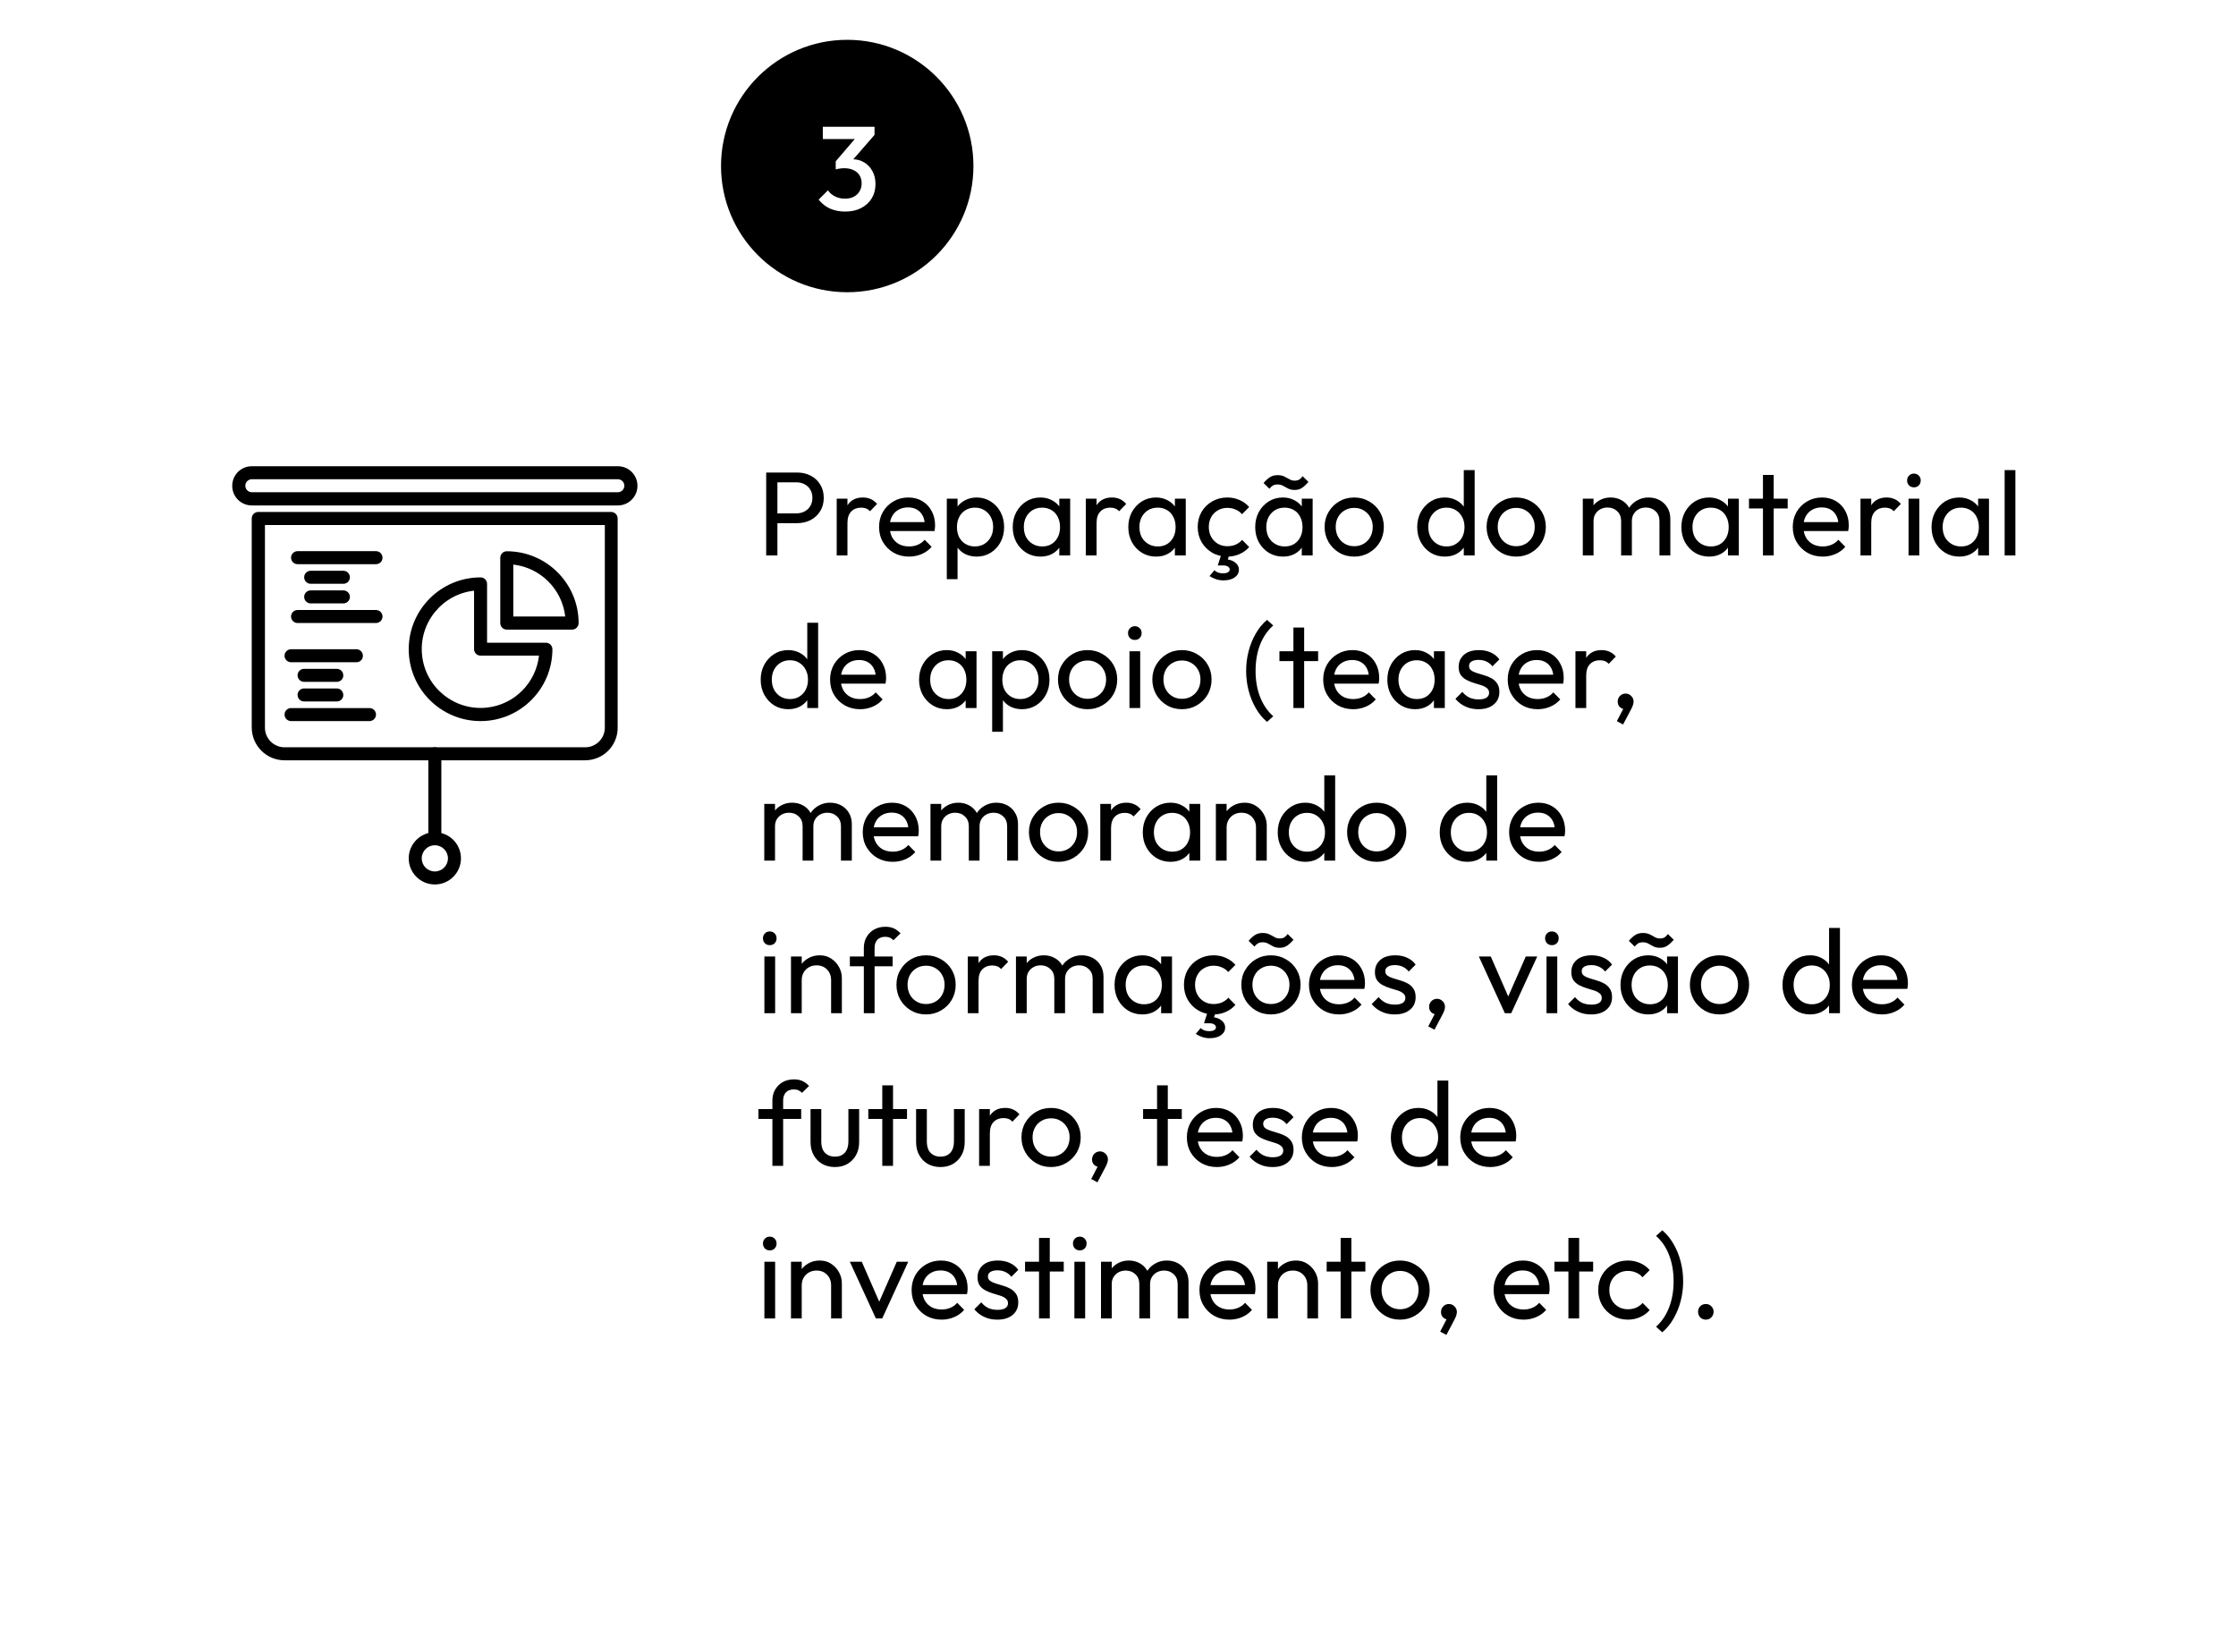 <svg xmlns="http://www.w3.org/2000/svg" width="337" height="249" viewBox="0 0 337 249" fill="none"><rect width="337" height="249" fill="white" style="fill:white;fill-opacity:1;"></rect><path d="M127.691 44.043C138.196 44.043 146.712 35.527 146.712 25.022C146.712 14.516 138.196 6 127.691 6C117.185 6 108.669 14.516 108.669 25.022C108.669 35.527 117.185 44.043 127.691 44.043Z" fill="#3A4151" style="fill:#3A4151;fill:color(display-p3 0.228 0.255 0.318);fill-opacity:1;"></path><path d="M93.119 76.176H37.956C36.317 76.176 35 74.86 35 73.221C35 71.582 36.317 70.265 37.956 70.265H93.119C94.757 70.265 96.074 71.582 96.074 73.221C96.074 74.845 94.757 76.176 93.119 76.176ZM37.956 72.226C37.414 72.226 36.975 72.665 36.975 73.206C36.975 73.748 37.414 74.187 37.956 74.187H93.119C93.66 74.187 94.099 73.748 94.099 73.206C94.099 72.665 93.66 72.226 93.119 72.226H37.956Z" fill="#2FE77F" style="fill:#2FE77F;fill:color(display-p3 0.184 0.906 0.498);fill-opacity:1;"></path><path d="M88.187 114.585H42.871C40.15 114.585 37.955 112.375 37.94 109.654V78.136C37.94 77.595 38.379 77.156 38.921 77.156H92.109C92.65 77.156 93.089 77.595 93.089 78.136V109.654C93.118 112.375 90.909 114.585 88.187 114.585ZM39.93 79.131V109.668C39.93 111.292 41.247 112.624 42.886 112.624H88.202C89.826 112.624 91.157 111.307 91.157 109.668V79.131H39.93Z" fill="#2FE77F" style="fill:#2FE77F;fill:color(display-p3 0.184 0.906 0.498);fill-opacity:1;"></path><path d="M65.537 133.299C63.356 133.299 61.601 131.529 61.601 129.363C61.601 127.183 63.371 125.427 65.537 125.427C67.717 125.427 69.473 127.198 69.473 129.363C69.473 131.529 67.717 133.299 65.537 133.299ZM65.537 127.388C64.454 127.388 63.561 128.266 63.561 129.363C63.561 130.461 64.439 131.339 65.537 131.339C66.619 131.339 67.512 130.461 67.512 129.363C67.512 128.266 66.619 127.388 65.537 127.388Z" fill="#2FE77F" style="fill:#2FE77F;fill:color(display-p3 0.184 0.906 0.498);fill-opacity:1;"></path><path d="M65.538 127.388C64.997 127.388 64.558 126.949 64.558 126.407V113.604C64.558 113.063 64.997 112.624 65.538 112.624C66.079 112.624 66.518 113.063 66.518 113.604V126.407C66.533 126.949 66.079 127.388 65.538 127.388Z" fill="#2FE77F" style="fill:#2FE77F;fill:color(display-p3 0.184 0.906 0.498);fill-opacity:1;"></path><path d="M72.428 108.675C66.444 108.675 61.601 103.817 61.601 97.847C61.601 91.862 66.458 87.019 72.428 87.019C72.97 87.019 73.409 87.457 73.409 87.999V96.865H82.276C82.817 96.865 83.256 97.305 83.256 97.847C83.256 103.817 78.413 108.675 72.428 108.675ZM71.448 89.023C66.576 89.564 63.078 93.955 63.62 98.812C64.161 103.67 68.551 107.182 73.409 106.641C77.52 106.187 80.769 102.939 81.237 98.812H72.428C71.887 98.812 71.448 98.374 71.448 97.832V89.023Z" fill="#2FE77F" style="fill:#2FE77F;fill:color(display-p3 0.184 0.906 0.498);fill-opacity:1;"></path><path d="M86.227 94.89H76.38C75.838 94.89 75.399 94.451 75.399 93.91V84.062C75.399 83.521 75.838 83.082 76.38 83.082C82.364 83.082 87.207 87.94 87.207 93.91C87.207 94.436 86.769 94.89 86.227 94.89ZM77.36 92.915H85.188C84.72 88.803 81.472 85.555 77.36 85.087V92.915Z" fill="#2FE77F" style="fill:#2FE77F;fill:color(display-p3 0.184 0.906 0.498);fill-opacity:1;"></path><path d="M56.669 85.028H44.846C44.305 85.028 43.866 84.589 43.866 84.048C43.866 83.506 44.305 83.067 44.846 83.067H56.669C57.211 83.067 57.65 83.506 57.65 84.048C57.664 84.589 57.211 85.028 56.669 85.028Z" fill="#2FE77F" style="fill:#2FE77F;fill:color(display-p3 0.184 0.906 0.498);fill-opacity:1;"></path><path d="M51.754 87.984H46.823C46.282 87.984 45.843 87.544 45.843 87.002C45.843 86.462 46.282 86.022 46.823 86.022H51.754C52.295 86.022 52.734 86.462 52.734 87.002C52.734 87.544 52.295 87.984 51.754 87.984Z" fill="#2FE77F" style="fill:#2FE77F;fill:color(display-p3 0.184 0.906 0.498);fill-opacity:1;"></path><path d="M51.754 90.939H46.823C46.282 90.939 45.843 90.499 45.843 89.959C45.843 89.416 46.282 88.978 46.823 88.978H51.754C52.295 88.978 52.734 89.416 52.734 89.959C52.734 90.499 52.295 90.939 51.754 90.939Z" fill="#2FE77F" style="fill:#2FE77F;fill:color(display-p3 0.184 0.906 0.498);fill-opacity:1;"></path><path d="M56.669 93.895H44.846C44.305 93.895 43.866 93.456 43.866 92.915C43.866 92.373 44.305 91.935 44.846 91.935H56.669C57.211 91.935 57.65 92.373 57.65 92.915C57.65 93.456 57.211 93.895 56.669 93.895Z" fill="#2FE77F" style="fill:#2FE77F;fill:color(display-p3 0.184 0.906 0.498);fill-opacity:1;"></path><path d="M53.714 99.807H43.866C43.325 99.807 42.886 99.368 42.886 98.827C42.886 98.286 43.325 97.847 43.866 97.847H53.714C54.255 97.847 54.694 98.286 54.694 98.827C54.709 99.368 54.27 99.807 53.714 99.807Z" fill="#2FE77F" style="fill:#2FE77F;fill:color(display-p3 0.184 0.906 0.498);fill-opacity:1;"></path><path d="M50.759 102.762H45.828C45.287 102.762 44.848 102.323 44.848 101.782C44.848 101.24 45.287 100.801 45.828 100.801H50.759C51.3 100.801 51.739 101.24 51.739 101.782C51.754 102.323 51.315 102.762 50.759 102.762Z" fill="#2FE77F" style="fill:#2FE77F;fill:color(display-p3 0.184 0.906 0.498);fill-opacity:1;"></path><path d="M50.759 105.718H45.828C45.287 105.718 44.848 105.279 44.848 104.738C44.848 104.196 45.287 103.757 45.828 103.757H50.759C51.3 103.757 51.739 104.196 51.739 104.738C51.754 105.279 51.315 105.718 50.759 105.718Z" fill="#2FE77F" style="fill:#2FE77F;fill:color(display-p3 0.184 0.906 0.498);fill-opacity:1;"></path><path d="M55.689 108.674H43.866C43.325 108.674 42.886 108.235 42.886 107.693C42.886 107.152 43.325 106.713 43.866 106.713H55.689C56.23 106.713 56.669 107.152 56.669 107.693C56.669 108.235 56.23 108.674 55.689 108.674Z" fill="#2FE77F" style="fill:#2FE77F;fill:color(display-p3 0.184 0.906 0.498);fill-opacity:1;"></path><path d="M116.61 78.847V77.371H120.012C120.48 77.371 120.894 77.275 121.254 77.082C121.626 76.891 121.914 76.621 122.118 76.272C122.334 75.924 122.442 75.51 122.442 75.031C122.442 74.55 122.334 74.136 122.118 73.788C121.914 73.441 121.626 73.171 121.254 72.978C120.894 72.787 120.48 72.691 120.012 72.691H116.61V71.215H120.12C120.888 71.215 121.572 71.371 122.172 71.683C122.784 71.995 123.264 72.439 123.612 73.014C123.972 73.579 124.152 74.251 124.152 75.031C124.152 75.799 123.972 76.471 123.612 77.046C123.264 77.611 122.784 78.055 122.172 78.379C121.572 78.691 120.888 78.847 120.12 78.847H116.61ZM115.476 83.707V71.215H117.168V83.707H115.476ZM126.104 83.707V75.156H127.724V83.707H126.104ZM127.724 78.829L127.112 78.558C127.112 77.466 127.364 76.597 127.868 75.948C128.372 75.3 129.098 74.977 130.046 74.977C130.478 74.977 130.868 75.055 131.216 75.21C131.564 75.355 131.888 75.6 132.188 75.948L131.126 77.046C130.946 76.855 130.748 76.716 130.532 76.632C130.316 76.549 130.064 76.507 129.776 76.507C129.176 76.507 128.684 76.698 128.3 77.082C127.916 77.466 127.724 78.049 127.724 78.829ZM137.007 83.886C136.155 83.886 135.387 83.695 134.703 83.311C134.019 82.915 133.479 82.38 133.083 81.709C132.687 81.037 132.489 80.275 132.489 79.422C132.489 78.582 132.681 77.826 133.065 77.154C133.461 76.483 133.989 75.954 134.649 75.57C135.321 75.174 136.071 74.977 136.899 74.977C137.691 74.977 138.387 75.156 138.987 75.516C139.599 75.876 140.073 76.374 140.409 77.01C140.757 77.647 140.931 78.367 140.931 79.171C140.931 79.29 140.925 79.422 140.913 79.567C140.901 79.698 140.877 79.855 140.841 80.034H133.623V78.684H139.977L139.383 79.207C139.383 78.63 139.281 78.144 139.077 77.749C138.873 77.341 138.585 77.028 138.213 76.812C137.841 76.585 137.391 76.471 136.863 76.471C136.311 76.471 135.825 76.591 135.405 76.831C134.985 77.07 134.661 77.406 134.433 77.838C134.205 78.27 134.091 78.781 134.091 79.368C134.091 79.969 134.211 80.496 134.451 80.953C134.691 81.397 135.033 81.745 135.477 81.996C135.921 82.237 136.431 82.356 137.007 82.356C137.487 82.356 137.925 82.272 138.321 82.105C138.729 81.936 139.077 81.684 139.365 81.349L140.409 82.41C140.001 82.891 139.497 83.257 138.897 83.508C138.309 83.76 137.679 83.886 137.007 83.886ZM147.198 83.886C146.55 83.886 145.962 83.754 145.434 83.49C144.918 83.215 144.504 82.837 144.192 82.356C143.88 81.876 143.706 81.331 143.67 80.719V78.144C143.706 77.52 143.88 76.975 144.192 76.507C144.516 76.026 144.936 75.654 145.452 75.391C145.98 75.115 146.562 74.977 147.198 74.977C147.978 74.977 148.68 75.174 149.304 75.57C149.94 75.966 150.438 76.501 150.798 77.172C151.158 77.844 151.338 78.6 151.338 79.441C151.338 80.281 151.158 81.037 150.798 81.709C150.438 82.38 149.94 82.915 149.304 83.311C148.68 83.695 147.978 83.886 147.198 83.886ZM142.698 87.288V75.156H144.318V77.406L144.012 79.477L144.318 81.564V87.288H142.698ZM146.928 82.356C147.468 82.356 147.942 82.231 148.35 81.978C148.758 81.727 149.082 81.385 149.322 80.953C149.562 80.508 149.682 79.999 149.682 79.422C149.682 78.859 149.562 78.355 149.322 77.91C149.082 77.466 148.758 77.124 148.35 76.885C147.942 76.632 147.474 76.507 146.946 76.507C146.406 76.507 145.932 76.632 145.524 76.885C145.116 77.124 144.798 77.466 144.57 77.91C144.342 78.355 144.228 78.865 144.228 79.441C144.228 80.004 144.336 80.508 144.552 80.953C144.78 81.385 145.098 81.727 145.506 81.978C145.926 82.231 146.4 82.356 146.928 82.356ZM156.81 83.886C156.03 83.886 155.322 83.695 154.686 83.311C154.05 82.915 153.546 82.38 153.174 81.709C152.814 81.037 152.634 80.281 152.634 79.441C152.634 78.6 152.814 77.844 153.174 77.172C153.546 76.501 154.044 75.966 154.668 75.57C155.304 75.174 156.018 74.977 156.81 74.977C157.458 74.977 158.034 75.115 158.538 75.391C159.054 75.654 159.468 76.026 159.78 76.507C160.092 76.975 160.266 77.52 160.302 78.144V80.719C160.266 81.331 160.092 81.876 159.78 82.356C159.48 82.837 159.072 83.215 158.556 83.49C158.052 83.754 157.47 83.886 156.81 83.886ZM157.08 82.356C157.884 82.356 158.532 82.087 159.024 81.546C159.516 80.995 159.762 80.293 159.762 79.441C159.762 78.853 159.648 78.343 159.42 77.91C159.204 77.466 158.892 77.124 158.484 76.885C158.076 76.632 157.602 76.507 157.062 76.507C156.522 76.507 156.042 76.632 155.622 76.885C155.214 77.136 154.89 77.484 154.65 77.928C154.422 78.361 154.308 78.859 154.308 79.422C154.308 79.999 154.422 80.508 154.65 80.953C154.89 81.385 155.22 81.727 155.64 81.978C156.06 82.231 156.54 82.356 157.08 82.356ZM159.654 83.707V81.403L159.96 79.314L159.654 77.245V75.156H161.292V83.707H159.654ZM163.651 83.707V75.156H165.271V83.707H163.651ZM165.271 78.829L164.659 78.558C164.659 77.466 164.911 76.597 165.415 75.948C165.919 75.3 166.645 74.977 167.593 74.977C168.025 74.977 168.415 75.055 168.763 75.21C169.111 75.355 169.435 75.6 169.735 75.948L168.673 77.046C168.493 76.855 168.295 76.716 168.079 76.632C167.863 76.549 167.611 76.507 167.323 76.507C166.723 76.507 166.231 76.698 165.847 77.082C165.463 77.466 165.271 78.049 165.271 78.829ZM174.23 83.886C173.45 83.886 172.742 83.695 172.106 83.311C171.47 82.915 170.966 82.38 170.594 81.709C170.234 81.037 170.054 80.281 170.054 79.441C170.054 78.6 170.234 77.844 170.594 77.172C170.966 76.501 171.464 75.966 172.088 75.57C172.724 75.174 173.438 74.977 174.23 74.977C174.878 74.977 175.454 75.115 175.958 75.391C176.474 75.654 176.888 76.026 177.2 76.507C177.512 76.975 177.686 77.52 177.722 78.144V80.719C177.686 81.331 177.512 81.876 177.2 82.356C176.9 82.837 176.492 83.215 175.976 83.49C175.472 83.754 174.89 83.886 174.23 83.886ZM174.5 82.356C175.304 82.356 175.952 82.087 176.444 81.546C176.936 80.995 177.182 80.293 177.182 79.441C177.182 78.853 177.068 78.343 176.84 77.91C176.624 77.466 176.312 77.124 175.904 76.885C175.496 76.632 175.022 76.507 174.482 76.507C173.942 76.507 173.462 76.632 173.042 76.885C172.634 77.136 172.31 77.484 172.07 77.928C171.842 78.361 171.728 78.859 171.728 79.422C171.728 79.999 171.842 80.508 172.07 80.953C172.31 81.385 172.64 81.727 173.06 81.978C173.48 82.231 173.96 82.356 174.5 82.356ZM177.074 83.707V81.403L177.38 79.314L177.074 77.245V75.156H178.712V83.707H177.074ZM184.977 83.886C184.137 83.886 183.375 83.689 182.691 83.293C182.019 82.897 181.485 82.362 181.089 81.691C180.705 81.007 180.513 80.251 180.513 79.422C180.513 78.582 180.705 77.826 181.089 77.154C181.485 76.483 182.019 75.954 182.691 75.57C183.375 75.174 184.137 74.977 184.977 74.977C185.637 74.977 186.249 75.103 186.813 75.355C187.377 75.594 187.863 75.948 188.271 76.416L187.191 77.496C186.927 77.184 186.603 76.951 186.219 76.794C185.847 76.626 185.433 76.543 184.977 76.543C184.437 76.543 183.957 76.668 183.537 76.921C183.117 77.16 182.787 77.496 182.547 77.928C182.307 78.361 182.187 78.859 182.187 79.422C182.187 79.987 182.307 80.484 182.547 80.916C182.787 81.349 183.117 81.691 183.537 81.942C183.957 82.195 184.437 82.32 184.977 82.32C185.433 82.32 185.847 82.243 186.219 82.087C186.603 81.918 186.933 81.678 187.209 81.367L188.271 82.447C187.875 82.903 187.389 83.257 186.813 83.508C186.249 83.76 185.637 83.886 184.977 83.886ZM184.401 87.469C183.981 87.469 183.603 87.409 183.267 87.288C182.931 87.18 182.607 87.025 182.295 86.82L183.033 85.939C183.177 86.082 183.351 86.197 183.555 86.281C183.771 86.365 184.017 86.406 184.293 86.406C184.653 86.406 184.917 86.353 185.085 86.245C185.253 86.136 185.337 85.999 185.337 85.831C185.337 85.662 185.253 85.519 185.085 85.398C184.917 85.278 184.665 85.219 184.329 85.219H183.537L184.095 83.472H185.319L184.905 84.769L184.311 84.282C185.043 84.258 185.625 84.397 186.057 84.697C186.501 85.008 186.723 85.398 186.723 85.867C186.723 86.335 186.513 86.719 186.093 87.019C185.673 87.319 185.109 87.469 184.401 87.469ZM193.355 83.886C192.575 83.886 191.867 83.695 191.231 83.311C190.595 82.915 190.091 82.38 189.719 81.709C189.359 81.037 189.179 80.281 189.179 79.441C189.179 78.6 189.359 77.844 189.719 77.172C190.091 76.501 190.589 75.966 191.213 75.57C191.849 75.174 192.563 74.977 193.355 74.977C194.003 74.977 194.579 75.115 195.083 75.391C195.599 75.654 196.013 76.026 196.325 76.507C196.637 76.975 196.811 77.52 196.847 78.144V80.719C196.811 81.331 196.637 81.876 196.325 82.356C196.025 82.837 195.617 83.215 195.101 83.49C194.597 83.754 194.015 83.886 193.355 83.886ZM193.625 82.356C194.429 82.356 195.077 82.087 195.569 81.546C196.061 80.995 196.307 80.293 196.307 79.441C196.307 78.853 196.193 78.343 195.965 77.91C195.749 77.466 195.437 77.124 195.029 76.885C194.621 76.632 194.147 76.507 193.607 76.507C193.067 76.507 192.587 76.632 192.167 76.885C191.759 77.136 191.435 77.484 191.195 77.928C190.967 78.361 190.853 78.859 190.853 79.422C190.853 79.999 190.967 80.508 191.195 80.953C191.435 81.385 191.765 81.727 192.185 81.978C192.605 82.231 193.085 82.356 193.625 82.356ZM196.199 83.707V81.403L196.505 79.314L196.199 77.245V75.156H197.837V83.707H196.199ZM195.119 73.843C194.735 73.843 194.405 73.77 194.129 73.626C193.865 73.483 193.613 73.344 193.373 73.213C193.133 73.081 192.863 73.014 192.563 73.014C192.263 73.014 192.023 73.069 191.843 73.177C191.663 73.284 191.489 73.447 191.321 73.662L190.439 72.799C190.739 72.439 191.051 72.15 191.375 71.934C191.699 71.719 192.089 71.611 192.545 71.611C192.941 71.611 193.277 71.677 193.553 71.808C193.829 71.941 194.087 72.079 194.327 72.222C194.567 72.367 194.825 72.439 195.101 72.439C195.401 72.439 195.641 72.385 195.821 72.276C196.001 72.156 196.169 71.989 196.325 71.772L197.207 72.636C196.895 72.996 196.577 73.29 196.253 73.519C195.941 73.734 195.563 73.843 195.119 73.843ZM204.102 83.886C203.262 83.886 202.506 83.689 201.834 83.293C201.162 82.897 200.628 82.362 200.232 81.691C199.836 81.007 199.638 80.245 199.638 79.404C199.638 78.576 199.836 77.832 200.232 77.172C200.628 76.501 201.162 75.966 201.834 75.57C202.506 75.174 203.262 74.977 204.102 74.977C204.93 74.977 205.68 75.174 206.352 75.57C207.036 75.954 207.576 76.483 207.972 77.154C208.368 77.826 208.566 78.576 208.566 79.404C208.566 80.245 208.368 81.007 207.972 81.691C207.576 82.362 207.036 82.897 206.352 83.293C205.68 83.689 204.93 83.886 204.102 83.886ZM204.102 82.32C204.642 82.32 205.122 82.195 205.542 81.942C205.962 81.691 206.292 81.349 206.532 80.916C206.772 80.472 206.892 79.969 206.892 79.404C206.892 78.853 206.766 78.361 206.514 77.928C206.274 77.496 205.944 77.16 205.524 76.921C205.116 76.668 204.642 76.543 204.102 76.543C203.562 76.543 203.082 76.668 202.662 76.921C202.242 77.16 201.912 77.496 201.672 77.928C201.432 78.361 201.312 78.853 201.312 79.404C201.312 79.969 201.432 80.472 201.672 80.916C201.912 81.349 202.242 81.691 202.662 81.942C203.082 82.195 203.562 82.32 204.102 82.32ZM217.753 83.886C216.961 83.886 216.253 83.695 215.629 83.311C215.005 82.915 214.507 82.38 214.135 81.709C213.775 81.037 213.595 80.281 213.595 79.441C213.595 78.6 213.775 77.844 214.135 77.172C214.507 76.501 215.005 75.966 215.629 75.57C216.253 75.174 216.961 74.977 217.753 74.977C218.389 74.977 218.965 75.115 219.481 75.391C219.997 75.654 220.411 76.026 220.723 76.507C221.047 76.975 221.227 77.52 221.263 78.144V80.719C221.227 81.331 221.053 81.876 220.741 82.356C220.429 82.837 220.015 83.215 219.499 83.49C218.983 83.754 218.401 83.886 217.753 83.886ZM218.023 82.356C218.563 82.356 219.031 82.231 219.427 81.978C219.835 81.727 220.153 81.385 220.381 80.953C220.609 80.508 220.723 80.004 220.723 79.441C220.723 78.853 220.603 78.343 220.363 77.91C220.135 77.478 219.817 77.136 219.409 76.885C219.013 76.632 218.545 76.507 218.005 76.507C217.465 76.507 216.991 76.632 216.583 76.885C216.175 77.136 215.851 77.484 215.611 77.928C215.383 78.361 215.269 78.859 215.269 79.422C215.269 79.999 215.383 80.508 215.611 80.953C215.851 81.385 216.175 81.727 216.583 81.978C217.003 82.231 217.483 82.356 218.023 82.356ZM222.253 83.707H220.615V81.403L220.921 79.314L220.615 77.245V70.855H222.253V83.707ZM228.518 83.886C227.678 83.886 226.922 83.689 226.25 83.293C225.578 82.897 225.044 82.362 224.648 81.691C224.252 81.007 224.054 80.245 224.054 79.404C224.054 78.576 224.252 77.832 224.648 77.172C225.044 76.501 225.578 75.966 226.25 75.57C226.922 75.174 227.678 74.977 228.518 74.977C229.346 74.977 230.096 75.174 230.768 75.57C231.452 75.954 231.992 76.483 232.388 77.154C232.784 77.826 232.982 78.576 232.982 79.404C232.982 80.245 232.784 81.007 232.388 81.691C231.992 82.362 231.452 82.897 230.768 83.293C230.096 83.689 229.346 83.886 228.518 83.886ZM228.518 82.32C229.058 82.32 229.538 82.195 229.958 81.942C230.378 81.691 230.708 81.349 230.948 80.916C231.188 80.472 231.308 79.969 231.308 79.404C231.308 78.853 231.182 78.361 230.93 77.928C230.69 77.496 230.36 77.16 229.94 76.921C229.532 76.668 229.058 76.543 228.518 76.543C227.978 76.543 227.498 76.668 227.078 76.921C226.658 77.16 226.328 77.496 226.088 77.928C225.848 78.361 225.728 78.853 225.728 79.404C225.728 79.969 225.848 80.472 226.088 80.916C226.328 81.349 226.658 81.691 227.078 81.942C227.498 82.195 227.978 82.32 228.518 82.32ZM238.551 83.707V75.156H240.171V83.707H238.551ZM244.329 83.707V78.54C244.329 77.904 244.131 77.406 243.735 77.046C243.351 76.674 242.865 76.489 242.277 76.489C241.881 76.489 241.527 76.573 241.215 76.74C240.903 76.909 240.651 77.142 240.459 77.442C240.267 77.743 240.171 78.103 240.171 78.522L239.505 78.198C239.505 77.55 239.643 76.987 239.919 76.507C240.207 76.026 240.597 75.654 241.089 75.391C241.581 75.115 242.133 74.977 242.745 74.977C243.345 74.977 243.885 75.109 244.365 75.373C244.857 75.636 245.241 76.008 245.517 76.489C245.805 76.969 245.949 77.538 245.949 78.198V83.707H244.329ZM250.107 83.707V78.54C250.107 77.904 249.909 77.406 249.513 77.046C249.129 76.674 248.649 76.489 248.073 76.489C247.677 76.489 247.317 76.573 246.993 76.74C246.681 76.909 246.429 77.142 246.237 77.442C246.045 77.743 245.949 78.103 245.949 78.522L245.031 78.198C245.067 77.538 245.241 76.975 245.553 76.507C245.877 76.026 246.291 75.654 246.795 75.391C247.299 75.115 247.851 74.977 248.451 74.977C249.075 74.977 249.633 75.109 250.125 75.373C250.617 75.636 251.007 76.008 251.295 76.489C251.595 76.969 251.745 77.544 251.745 78.216V83.707H250.107ZM257.586 83.886C256.806 83.886 256.098 83.695 255.462 83.311C254.826 82.915 254.322 82.38 253.95 81.709C253.59 81.037 253.41 80.281 253.41 79.441C253.41 78.6 253.59 77.844 253.95 77.172C254.322 76.501 254.82 75.966 255.444 75.57C256.08 75.174 256.794 74.977 257.586 74.977C258.234 74.977 258.81 75.115 259.314 75.391C259.83 75.654 260.244 76.026 260.556 76.507C260.868 76.975 261.042 77.52 261.078 78.144V80.719C261.042 81.331 260.868 81.876 260.556 82.356C260.256 82.837 259.848 83.215 259.332 83.49C258.828 83.754 258.246 83.886 257.586 83.886ZM257.856 82.356C258.66 82.356 259.308 82.087 259.8 81.546C260.292 80.995 260.538 80.293 260.538 79.441C260.538 78.853 260.424 78.343 260.196 77.91C259.98 77.466 259.668 77.124 259.26 76.885C258.852 76.632 258.378 76.507 257.838 76.507C257.298 76.507 256.818 76.632 256.398 76.885C255.99 77.136 255.666 77.484 255.426 77.928C255.198 78.361 255.084 78.859 255.084 79.422C255.084 79.999 255.198 80.508 255.426 80.953C255.666 81.385 255.996 81.727 256.416 81.978C256.836 82.231 257.316 82.356 257.856 82.356ZM260.43 83.707V81.403L260.736 79.314L260.43 77.245V75.156H262.068V83.707H260.43ZM265.705 83.707V71.575H267.325V83.707H265.705ZM263.599 76.632V75.156H269.431V76.632H263.599ZM274.714 83.886C273.862 83.886 273.094 83.695 272.41 83.311C271.726 82.915 271.186 82.38 270.79 81.709C270.394 81.037 270.196 80.275 270.196 79.422C270.196 78.582 270.388 77.826 270.772 77.154C271.168 76.483 271.696 75.954 272.356 75.57C273.028 75.174 273.778 74.977 274.606 74.977C275.398 74.977 276.094 75.156 276.694 75.516C277.306 75.876 277.78 76.374 278.116 77.01C278.464 77.647 278.638 78.367 278.638 79.171C278.638 79.29 278.632 79.422 278.62 79.567C278.608 79.698 278.584 79.855 278.548 80.034H271.33V78.684H277.684L277.09 79.207C277.09 78.63 276.988 78.144 276.784 77.749C276.58 77.341 276.292 77.028 275.92 76.812C275.548 76.585 275.098 76.471 274.57 76.471C274.018 76.471 273.532 76.591 273.112 76.831C272.692 77.07 272.368 77.406 272.14 77.838C271.912 78.27 271.798 78.781 271.798 79.368C271.798 79.969 271.918 80.496 272.158 80.953C272.398 81.397 272.74 81.745 273.184 81.996C273.628 82.237 274.138 82.356 274.714 82.356C275.194 82.356 275.632 82.272 276.028 82.105C276.436 81.936 276.784 81.684 277.072 81.349L278.116 82.41C277.708 82.891 277.204 83.257 276.604 83.508C276.016 83.76 275.386 83.886 274.714 83.886ZM280.405 83.707V75.156H282.025V83.707H280.405ZM282.025 78.829L281.413 78.558C281.413 77.466 281.665 76.597 282.169 75.948C282.673 75.3 283.399 74.977 284.347 74.977C284.779 74.977 285.169 75.055 285.517 75.21C285.865 75.355 286.189 75.6 286.489 75.948L285.427 77.046C285.247 76.855 285.049 76.716 284.833 76.632C284.617 76.549 284.365 76.507 284.077 76.507C283.477 76.507 282.985 76.698 282.601 77.082C282.217 77.466 282.025 78.049 282.025 78.829ZM287.647 83.707V75.156H289.267V83.707H287.647ZM288.457 73.447C288.157 73.447 287.911 73.35 287.719 73.159C287.527 72.954 287.431 72.703 287.431 72.403C287.431 72.115 287.527 71.874 287.719 71.683C287.911 71.478 288.157 71.376 288.457 71.376C288.757 71.376 289.003 71.478 289.195 71.683C289.387 71.874 289.483 72.115 289.483 72.403C289.483 72.703 289.387 72.954 289.195 73.159C289.003 73.35 288.757 73.447 288.457 73.447ZM295.291 83.886C294.511 83.886 293.803 83.695 293.167 83.311C292.531 82.915 292.027 82.38 291.655 81.709C291.295 81.037 291.115 80.281 291.115 79.441C291.115 78.6 291.295 77.844 291.655 77.172C292.027 76.501 292.525 75.966 293.149 75.57C293.785 75.174 294.499 74.977 295.291 74.977C295.939 74.977 296.515 75.115 297.019 75.391C297.535 75.654 297.949 76.026 298.261 76.507C298.573 76.975 298.747 77.52 298.783 78.144V80.719C298.747 81.331 298.573 81.876 298.261 82.356C297.961 82.837 297.553 83.215 297.037 83.49C296.533 83.754 295.951 83.886 295.291 83.886ZM295.561 82.356C296.365 82.356 297.013 82.087 297.505 81.546C297.997 80.995 298.243 80.293 298.243 79.441C298.243 78.853 298.129 78.343 297.901 77.91C297.685 77.466 297.373 77.124 296.965 76.885C296.557 76.632 296.083 76.507 295.543 76.507C295.003 76.507 294.523 76.632 294.103 76.885C293.695 77.136 293.371 77.484 293.131 77.928C292.903 78.361 292.789 78.859 292.789 79.422C292.789 79.999 292.903 80.508 293.131 80.953C293.371 81.385 293.701 81.727 294.121 81.978C294.541 82.231 295.021 82.356 295.561 82.356ZM298.135 83.707V81.403L298.441 79.314L298.135 77.245V75.156H299.773V83.707H298.135ZM302.131 83.707V70.855H303.751V83.707H302.131ZM118.806 106.886C118.014 106.886 117.306 106.694 116.682 106.31C116.058 105.914 115.56 105.38 115.188 104.708C114.828 104.036 114.648 103.28 114.648 102.44C114.648 101.6 114.828 100.844 115.188 100.172C115.56 99.501 116.058 98.966 116.682 98.57C117.306 98.174 118.014 97.977 118.806 97.977C119.442 97.977 120.018 98.115 120.534 98.391C121.05 98.654 121.464 99.026 121.776 99.507C122.1 99.975 122.28 100.52 122.316 101.144V103.718C122.28 104.33 122.106 104.876 121.794 105.356C121.482 105.836 121.068 106.214 120.552 106.49C120.036 106.754 119.454 106.886 118.806 106.886ZM119.076 105.356C119.616 105.356 120.084 105.23 120.48 104.978C120.888 104.726 121.206 104.384 121.434 103.952C121.662 103.508 121.776 103.004 121.776 102.44C121.776 101.852 121.656 101.342 121.416 100.91C121.188 100.478 120.87 100.136 120.462 99.885C120.066 99.632 119.598 99.507 119.058 99.507C118.518 99.507 118.044 99.632 117.636 99.885C117.228 100.136 116.904 100.484 116.664 100.928C116.436 101.36 116.322 101.858 116.322 102.422C116.322 102.998 116.436 103.508 116.664 103.952C116.904 104.384 117.228 104.726 117.636 104.978C118.056 105.23 118.536 105.356 119.076 105.356ZM123.306 106.706H121.668V104.402L121.974 102.314L121.668 100.244V93.855H123.306V106.706ZM129.625 106.886C128.772 106.886 128.004 106.694 127.32 106.31C126.636 105.914 126.096 105.38 125.7 104.708C125.304 104.036 125.106 103.274 125.106 102.422C125.106 101.582 125.298 100.826 125.682 100.154C126.078 99.483 126.606 98.954 127.266 98.57C127.938 98.174 128.688 97.977 129.517 97.977C130.309 97.977 131.005 98.156 131.605 98.516C132.217 98.876 132.691 99.374 133.027 100.01C133.375 100.646 133.549 101.366 133.549 102.17C133.549 102.29 133.543 102.422 133.531 102.566C133.519 102.698 133.495 102.854 133.459 103.034H126.24V101.684H132.595L132.001 102.206C132.001 101.63 131.899 101.144 131.695 100.748C131.491 100.34 131.203 100.028 130.831 99.812C130.459 99.585 130.009 99.471 129.481 99.471C128.928 99.471 128.442 99.591 128.022 99.831C127.602 100.07 127.278 100.406 127.05 100.838C126.822 101.27 126.708 101.78 126.708 102.368C126.708 102.968 126.828 103.496 127.068 103.952C127.308 104.396 127.65 104.744 128.094 104.996C128.538 105.236 129.049 105.356 129.625 105.356C130.105 105.356 130.543 105.272 130.939 105.104C131.347 104.936 131.695 104.684 131.983 104.348L133.027 105.41C132.619 105.89 132.115 106.256 131.515 106.508C130.927 106.76 130.297 106.886 129.625 106.886ZM142.695 106.886C141.915 106.886 141.207 106.694 140.571 106.31C139.935 105.914 139.431 105.38 139.059 104.708C138.699 104.036 138.519 103.28 138.519 102.44C138.519 101.6 138.699 100.844 139.059 100.172C139.431 99.501 139.929 98.966 140.553 98.57C141.189 98.174 141.903 97.977 142.695 97.977C143.343 97.977 143.919 98.115 144.423 98.391C144.939 98.654 145.353 99.026 145.665 99.507C145.977 99.975 146.151 100.52 146.187 101.144V103.718C146.151 104.33 145.977 104.876 145.665 105.356C145.365 105.836 144.957 106.214 144.441 106.49C143.937 106.754 143.355 106.886 142.695 106.886ZM142.965 105.356C143.769 105.356 144.417 105.086 144.909 104.546C145.401 103.994 145.647 103.292 145.647 102.44C145.647 101.852 145.533 101.342 145.305 100.91C145.089 100.466 144.777 100.124 144.369 99.885C143.961 99.632 143.487 99.507 142.947 99.507C142.407 99.507 141.927 99.632 141.507 99.885C141.099 100.136 140.775 100.484 140.535 100.928C140.307 101.36 140.193 101.858 140.193 102.422C140.193 102.998 140.307 103.508 140.535 103.952C140.775 104.384 141.105 104.726 141.525 104.978C141.945 105.23 142.425 105.356 142.965 105.356ZM145.539 106.706V104.402L145.845 102.314L145.539 100.244V98.156H147.177V106.706H145.539ZM154.036 106.886C153.388 106.886 152.8 106.754 152.272 106.49C151.756 106.214 151.342 105.836 151.03 105.356C150.718 104.876 150.544 104.33 150.508 103.718V101.144C150.544 100.52 150.718 99.975 151.03 99.507C151.354 99.026 151.774 98.654 152.29 98.391C152.818 98.115 153.4 97.977 154.036 97.977C154.816 97.977 155.518 98.174 156.142 98.57C156.778 98.966 157.276 99.501 157.636 100.172C157.996 100.844 158.176 101.6 158.176 102.44C158.176 103.28 157.996 104.036 157.636 104.708C157.276 105.38 156.778 105.914 156.142 106.31C155.518 106.694 154.816 106.886 154.036 106.886ZM149.536 110.288V98.156H151.156V100.406L150.85 102.476L151.156 104.564V110.288H149.536ZM153.766 105.356C154.306 105.356 154.78 105.23 155.188 104.978C155.596 104.726 155.92 104.384 156.16 103.952C156.4 103.508 156.52 102.998 156.52 102.422C156.52 101.858 156.4 101.354 156.16 100.91C155.92 100.466 155.596 100.124 155.188 99.885C154.78 99.632 154.312 99.507 153.784 99.507C153.244 99.507 152.77 99.632 152.362 99.885C151.954 100.124 151.636 100.466 151.408 100.91C151.18 101.354 151.066 101.864 151.066 102.44C151.066 103.004 151.174 103.508 151.39 103.952C151.618 104.384 151.936 104.726 152.344 104.978C152.764 105.23 153.238 105.356 153.766 105.356ZM163.918 106.886C163.078 106.886 162.322 106.688 161.65 106.292C160.978 105.896 160.444 105.362 160.048 104.69C159.652 104.006 159.454 103.244 159.454 102.404C159.454 101.576 159.652 100.832 160.048 100.172C160.444 99.501 160.978 98.966 161.65 98.57C162.322 98.174 163.078 97.977 163.918 97.977C164.746 97.977 165.496 98.174 166.168 98.57C166.852 98.954 167.392 99.483 167.788 100.154C168.184 100.826 168.382 101.576 168.382 102.404C168.382 103.244 168.184 104.006 167.788 104.69C167.392 105.362 166.852 105.896 166.168 106.292C165.496 106.688 164.746 106.886 163.918 106.886ZM163.918 105.32C164.458 105.32 164.938 105.194 165.358 104.942C165.778 104.69 166.108 104.348 166.348 103.916C166.588 103.472 166.708 102.968 166.708 102.404C166.708 101.852 166.582 101.36 166.33 100.928C166.09 100.496 165.76 100.16 165.34 99.921C164.932 99.668 164.458 99.543 163.918 99.543C163.378 99.543 162.898 99.668 162.478 99.921C162.058 100.16 161.728 100.496 161.488 100.928C161.248 101.36 161.128 101.852 161.128 102.404C161.128 102.968 161.248 103.472 161.488 103.916C161.728 104.348 162.058 104.69 162.478 104.942C162.898 105.194 163.378 105.32 163.918 105.32ZM170.226 106.706V98.156H171.846V106.706H170.226ZM171.036 96.447C170.736 96.447 170.49 96.35 170.298 96.159C170.106 95.954 170.01 95.703 170.01 95.403C170.01 95.115 170.106 94.874 170.298 94.683C170.49 94.478 170.736 94.376 171.036 94.376C171.336 94.376 171.582 94.478 171.774 94.683C171.966 94.874 172.062 95.115 172.062 95.403C172.062 95.703 171.966 95.954 171.774 96.159C171.582 96.35 171.336 96.447 171.036 96.447ZM178.139 106.886C177.299 106.886 176.543 106.688 175.871 106.292C175.199 105.896 174.665 105.362 174.269 104.69C173.873 104.006 173.675 103.244 173.675 102.404C173.675 101.576 173.873 100.832 174.269 100.172C174.665 99.501 175.199 98.966 175.871 98.57C176.543 98.174 177.299 97.977 178.139 97.977C178.967 97.977 179.717 98.174 180.389 98.57C181.073 98.954 181.613 99.483 182.009 100.154C182.405 100.826 182.603 101.576 182.603 102.404C182.603 103.244 182.405 104.006 182.009 104.69C181.613 105.362 181.073 105.896 180.389 106.292C179.717 106.688 178.967 106.886 178.139 106.886ZM178.139 105.32C178.679 105.32 179.159 105.194 179.579 104.942C179.999 104.69 180.329 104.348 180.569 103.916C180.809 103.472 180.929 102.968 180.929 102.404C180.929 101.852 180.803 101.36 180.551 100.928C180.311 100.496 179.981 100.16 179.561 99.921C179.153 99.668 178.679 99.543 178.139 99.543C177.599 99.543 177.119 99.668 176.699 99.921C176.279 100.16 175.949 100.496 175.709 100.928C175.469 101.36 175.349 101.852 175.349 102.404C175.349 102.968 175.469 103.472 175.709 103.916C175.949 104.348 176.279 104.69 176.699 104.942C177.119 105.194 177.599 105.32 178.139 105.32ZM190.962 108.794C190.302 108.242 189.738 107.558 189.27 106.742C188.802 105.938 188.442 105.056 188.19 104.096C187.938 103.136 187.812 102.14 187.812 101.108C187.812 100.076 187.938 99.081 188.19 98.121C188.442 97.16 188.802 96.278 189.27 95.475C189.738 94.659 190.302 93.975 190.962 93.422L191.898 94.269C191.046 95.013 190.386 95.972 189.918 97.148C189.462 98.325 189.234 99.644 189.234 101.108C189.234 102.56 189.462 103.874 189.918 105.05C190.386 106.226 191.046 107.192 191.898 107.948L190.962 108.794ZM194.936 106.706V94.575H196.556V106.706H194.936ZM192.83 99.632V98.156H198.662V99.632H192.83ZM203.945 106.886C203.093 106.886 202.325 106.694 201.641 106.31C200.957 105.914 200.417 105.38 200.021 104.708C199.625 104.036 199.427 103.274 199.427 102.422C199.427 101.582 199.619 100.826 200.003 100.154C200.399 99.483 200.927 98.954 201.587 98.57C202.259 98.174 203.009 97.977 203.837 97.977C204.629 97.977 205.325 98.156 205.925 98.516C206.537 98.876 207.011 99.374 207.347 100.01C207.695 100.646 207.869 101.366 207.869 102.17C207.869 102.29 207.863 102.422 207.851 102.566C207.839 102.698 207.815 102.854 207.779 103.034H200.561V101.684H206.915L206.321 102.206C206.321 101.63 206.219 101.144 206.015 100.748C205.811 100.34 205.523 100.028 205.151 99.812C204.779 99.585 204.329 99.471 203.801 99.471C203.249 99.471 202.763 99.591 202.343 99.831C201.923 100.07 201.599 100.406 201.371 100.838C201.143 101.27 201.029 101.78 201.029 102.368C201.029 102.968 201.149 103.496 201.389 103.952C201.629 104.396 201.971 104.744 202.415 104.996C202.859 105.236 203.369 105.356 203.945 105.356C204.425 105.356 204.863 105.272 205.259 105.104C205.667 104.936 206.015 104.684 206.303 104.348L207.347 105.41C206.939 105.89 206.435 106.256 205.835 106.508C205.247 106.76 204.617 106.886 203.945 106.886ZM213.271 106.886C212.491 106.886 211.783 106.694 211.147 106.31C210.511 105.914 210.007 105.38 209.635 104.708C209.275 104.036 209.095 103.28 209.095 102.44C209.095 101.6 209.275 100.844 209.635 100.172C210.007 99.501 210.505 98.966 211.129 98.57C211.765 98.174 212.479 97.977 213.271 97.977C213.919 97.977 214.495 98.115 214.999 98.391C215.515 98.654 215.929 99.026 216.241 99.507C216.553 99.975 216.727 100.52 216.763 101.144V103.718C216.727 104.33 216.553 104.876 216.241 105.356C215.941 105.836 215.533 106.214 215.017 106.49C214.513 106.754 213.931 106.886 213.271 106.886ZM213.541 105.356C214.345 105.356 214.993 105.086 215.485 104.546C215.977 103.994 216.223 103.292 216.223 102.44C216.223 101.852 216.109 101.342 215.881 100.91C215.665 100.466 215.353 100.124 214.945 99.885C214.537 99.632 214.063 99.507 213.523 99.507C212.983 99.507 212.503 99.632 212.083 99.885C211.675 100.136 211.351 100.484 211.111 100.928C210.883 101.36 210.769 101.858 210.769 102.422C210.769 102.998 210.883 103.508 211.111 103.952C211.351 104.384 211.681 104.726 212.101 104.978C212.521 105.23 213.001 105.356 213.541 105.356ZM216.115 106.706V104.402L216.421 102.314L216.115 100.244V98.156H217.753V106.706H216.115ZM222.83 106.886C222.35 106.886 221.894 106.826 221.462 106.706C221.042 106.574 220.652 106.394 220.292 106.166C219.932 105.926 219.62 105.644 219.356 105.32L220.4 104.276C220.712 104.66 221.072 104.948 221.48 105.14C221.888 105.32 222.344 105.41 222.848 105.41C223.352 105.41 223.742 105.326 224.018 105.158C224.294 104.978 224.432 104.732 224.432 104.42C224.432 104.108 224.318 103.868 224.09 103.7C223.874 103.52 223.592 103.376 223.244 103.268C222.896 103.148 222.524 103.034 222.128 102.926C221.744 102.806 221.378 102.656 221.03 102.476C220.682 102.296 220.394 102.05 220.166 101.738C219.95 101.426 219.842 101.012 219.842 100.496C219.842 99.981 219.968 99.537 220.22 99.165C220.472 98.781 220.82 98.487 221.264 98.282C221.72 98.079 222.266 97.977 222.902 97.977C223.574 97.977 224.168 98.097 224.684 98.337C225.212 98.564 225.644 98.912 225.98 99.38L224.936 100.424C224.696 100.112 224.396 99.873 224.036 99.704C223.688 99.537 223.292 99.453 222.848 99.453C222.38 99.453 222.02 99.537 221.768 99.704C221.528 99.861 221.408 100.082 221.408 100.37C221.408 100.658 221.516 100.88 221.732 101.036C221.948 101.192 222.23 101.324 222.578 101.432C222.938 101.54 223.31 101.654 223.694 101.774C224.078 101.882 224.444 102.032 224.792 102.224C225.14 102.416 225.422 102.674 225.638 102.998C225.866 103.322 225.98 103.748 225.98 104.276C225.98 105.08 225.692 105.716 225.116 106.184C224.552 106.652 223.79 106.886 222.83 106.886ZM231.753 106.886C230.901 106.886 230.133 106.694 229.449 106.31C228.765 105.914 228.225 105.38 227.829 104.708C227.433 104.036 227.235 103.274 227.235 102.422C227.235 101.582 227.427 100.826 227.811 100.154C228.207 99.483 228.735 98.954 229.395 98.57C230.067 98.174 230.817 97.977 231.645 97.977C232.437 97.977 233.133 98.156 233.733 98.516C234.345 98.876 234.819 99.374 235.155 100.01C235.503 100.646 235.677 101.366 235.677 102.17C235.677 102.29 235.671 102.422 235.659 102.566C235.647 102.698 235.623 102.854 235.587 103.034H228.369V101.684H234.723L234.129 102.206C234.129 101.63 234.027 101.144 233.823 100.748C233.619 100.34 233.331 100.028 232.959 99.812C232.587 99.585 232.137 99.471 231.609 99.471C231.057 99.471 230.571 99.591 230.151 99.831C229.731 100.07 229.407 100.406 229.179 100.838C228.951 101.27 228.837 101.78 228.837 102.368C228.837 102.968 228.957 103.496 229.197 103.952C229.437 104.396 229.779 104.744 230.223 104.996C230.667 105.236 231.177 105.356 231.753 105.356C232.233 105.356 232.671 105.272 233.067 105.104C233.475 104.936 233.823 104.684 234.111 104.348L235.155 105.41C234.747 105.89 234.243 106.256 233.643 106.508C233.055 106.76 232.425 106.886 231.753 106.886ZM237.444 106.706V98.156H239.064V106.706H237.444ZM239.064 101.828L238.452 101.558C238.452 100.466 238.704 99.597 239.208 98.948C239.712 98.3 240.438 97.977 241.386 97.977C241.818 97.977 242.208 98.055 242.556 98.21C242.904 98.355 243.228 98.6 243.528 98.948L242.466 100.046C242.286 99.855 242.088 99.716 241.872 99.632C241.656 99.549 241.404 99.507 241.116 99.507C240.516 99.507 240.024 99.698 239.64 100.082C239.256 100.466 239.064 101.048 239.064 101.828ZM243.686 108.686L244.802 106.544L245.378 106.4C245.318 106.532 245.24 106.64 245.144 106.724C245.06 106.808 244.952 106.85 244.82 106.85C244.568 106.85 244.334 106.748 244.118 106.544C243.914 106.328 243.812 106.064 243.812 105.752C243.812 105.404 243.926 105.116 244.154 104.888C244.382 104.648 244.67 104.528 245.018 104.528C245.33 104.528 245.606 104.648 245.846 104.888C246.086 105.116 246.206 105.404 246.206 105.752C246.206 105.884 246.176 106.046 246.116 106.238C246.068 106.418 245.966 106.652 245.81 106.94L244.622 109.19L243.686 108.686ZM115.188 129.706V121.156H116.808V129.706H115.188ZM120.966 129.706V124.54C120.966 123.904 120.768 123.406 120.372 123.046C119.988 122.674 119.502 122.488 118.914 122.488C118.518 122.488 118.164 122.572 117.852 122.74C117.54 122.908 117.288 123.142 117.096 123.442C116.904 123.742 116.808 124.102 116.808 124.522L116.142 124.198C116.142 123.55 116.28 122.986 116.556 122.506C116.844 122.026 117.234 121.654 117.726 121.39C118.218 121.114 118.77 120.976 119.382 120.976C119.982 120.976 120.522 121.108 121.002 121.372C121.494 121.636 121.878 122.008 122.154 122.488C122.442 122.968 122.586 123.538 122.586 124.198V129.706H120.966ZM126.744 129.706V124.54C126.744 123.904 126.546 123.406 126.15 123.046C125.766 122.674 125.286 122.488 124.71 122.488C124.314 122.488 123.954 122.572 123.63 122.74C123.318 122.908 123.066 123.142 122.874 123.442C122.682 123.742 122.586 124.102 122.586 124.522L121.668 124.198C121.704 123.538 121.878 122.974 122.19 122.506C122.514 122.026 122.928 121.654 123.432 121.39C123.936 121.114 124.488 120.976 125.088 120.976C125.712 120.976 126.27 121.108 126.762 121.372C127.254 121.636 127.644 122.008 127.932 122.488C128.232 122.968 128.382 123.544 128.382 124.216V129.706H126.744ZM134.546 129.886C133.694 129.886 132.926 129.694 132.242 129.31C131.558 128.914 131.018 128.38 130.622 127.708C130.226 127.036 130.028 126.274 130.028 125.422C130.028 124.582 130.22 123.826 130.604 123.154C131 122.482 131.528 121.954 132.188 121.57C132.86 121.174 133.61 120.976 134.438 120.976C135.23 120.976 135.926 121.156 136.526 121.516C137.138 121.876 137.612 122.374 137.948 123.01C138.296 123.646 138.47 124.366 138.47 125.17C138.47 125.29 138.464 125.422 138.452 125.566C138.44 125.698 138.416 125.854 138.38 126.034H131.162V124.684H137.516L136.922 125.206C136.922 124.63 136.82 124.144 136.616 123.748C136.412 123.34 136.124 123.028 135.752 122.812C135.38 122.584 134.93 122.47 134.402 122.47C133.85 122.47 133.364 122.59 132.944 122.83C132.524 123.07 132.2 123.406 131.972 123.838C131.744 124.27 131.63 124.78 131.63 125.368C131.63 125.968 131.75 126.496 131.99 126.952C132.23 127.396 132.572 127.744 133.016 127.996C133.46 128.236 133.97 128.356 134.546 128.356C135.026 128.356 135.464 128.272 135.86 128.104C136.268 127.936 136.616 127.684 136.904 127.348L137.948 128.41C137.54 128.89 137.036 129.256 136.436 129.508C135.848 129.76 135.218 129.886 134.546 129.886ZM140.237 129.706V121.156H141.857V129.706H140.237ZM146.015 129.706V124.54C146.015 123.904 145.817 123.406 145.421 123.046C145.037 122.674 144.551 122.488 143.963 122.488C143.567 122.488 143.213 122.572 142.901 122.74C142.589 122.908 142.337 123.142 142.145 123.442C141.953 123.742 141.857 124.102 141.857 124.522L141.191 124.198C141.191 123.55 141.329 122.986 141.605 122.506C141.893 122.026 142.283 121.654 142.775 121.39C143.267 121.114 143.819 120.976 144.431 120.976C145.031 120.976 145.571 121.108 146.051 121.372C146.543 121.636 146.927 122.008 147.203 122.488C147.491 122.968 147.635 123.538 147.635 124.198V129.706H146.015ZM151.793 129.706V124.54C151.793 123.904 151.595 123.406 151.199 123.046C150.815 122.674 150.335 122.488 149.759 122.488C149.363 122.488 149.003 122.572 148.679 122.74C148.367 122.908 148.115 123.142 147.923 123.442C147.731 123.742 147.635 124.102 147.635 124.522L146.717 124.198C146.753 123.538 146.927 122.974 147.239 122.506C147.563 122.026 147.977 121.654 148.481 121.39C148.985 121.114 149.537 120.976 150.137 120.976C150.761 120.976 151.319 121.108 151.811 121.372C152.303 121.636 152.693 122.008 152.981 122.488C153.281 122.968 153.431 123.544 153.431 124.216V129.706H151.793ZM159.541 129.886C158.701 129.886 157.945 129.688 157.273 129.292C156.601 128.896 156.067 128.362 155.671 127.69C155.275 127.006 155.077 126.244 155.077 125.404C155.077 124.576 155.275 123.832 155.671 123.172C156.067 122.5 156.601 121.966 157.273 121.57C157.945 121.174 158.701 120.976 159.541 120.976C160.369 120.976 161.119 121.174 161.791 121.57C162.475 121.954 163.015 122.482 163.411 123.154C163.807 123.826 164.005 124.576 164.005 125.404C164.005 126.244 163.807 127.006 163.411 127.69C163.015 128.362 162.475 128.896 161.791 129.292C161.119 129.688 160.369 129.886 159.541 129.886ZM159.541 128.32C160.081 128.32 160.561 128.194 160.981 127.942C161.401 127.69 161.731 127.348 161.971 126.916C162.211 126.472 162.331 125.968 162.331 125.404C162.331 124.852 162.205 124.36 161.953 123.928C161.713 123.496 161.383 123.16 160.963 122.92C160.555 122.668 160.081 122.542 159.541 122.542C159.001 122.542 158.521 122.668 158.101 122.92C157.681 123.16 157.351 123.496 157.111 123.928C156.871 124.36 156.751 124.852 156.751 125.404C156.751 125.968 156.871 126.472 157.111 126.916C157.351 127.348 157.681 127.69 158.101 127.942C158.521 128.194 159.001 128.32 159.541 128.32ZM165.831 129.706V121.156H167.451V129.706H165.831ZM167.451 124.828L166.839 124.558C166.839 123.466 167.091 122.596 167.595 121.948C168.099 121.3 168.825 120.976 169.773 120.976C170.205 120.976 170.595 121.054 170.943 121.21C171.291 121.354 171.615 121.6 171.915 121.948L170.853 123.046C170.673 122.854 170.475 122.716 170.259 122.632C170.043 122.548 169.791 122.506 169.503 122.506C168.903 122.506 168.411 122.698 168.027 123.082C167.643 123.466 167.451 124.048 167.451 124.828ZM176.41 129.886C175.63 129.886 174.922 129.694 174.286 129.31C173.65 128.914 173.146 128.38 172.774 127.708C172.414 127.036 172.234 126.28 172.234 125.44C172.234 124.6 172.414 123.844 172.774 123.172C173.146 122.5 173.644 121.966 174.268 121.57C174.904 121.174 175.618 120.976 176.41 120.976C177.058 120.976 177.634 121.114 178.138 121.39C178.654 121.654 179.068 122.026 179.38 122.506C179.692 122.974 179.866 123.52 179.902 124.144V126.718C179.866 127.33 179.692 127.876 179.38 128.356C179.08 128.836 178.672 129.214 178.156 129.49C177.652 129.754 177.07 129.886 176.41 129.886ZM176.68 128.356C177.484 128.356 178.132 128.086 178.624 127.546C179.116 126.994 179.362 126.292 179.362 125.44C179.362 124.852 179.248 124.342 179.02 123.91C178.804 123.466 178.492 123.124 178.084 122.884C177.676 122.632 177.202 122.506 176.662 122.506C176.122 122.506 175.642 122.632 175.222 122.884C174.814 123.136 174.49 123.484 174.25 123.928C174.022 124.36 173.908 124.858 173.908 125.422C173.908 125.998 174.022 126.508 174.25 126.952C174.49 127.384 174.82 127.726 175.24 127.978C175.66 128.23 176.14 128.356 176.68 128.356ZM179.254 129.706V127.402L179.56 125.314L179.254 123.244V121.156H180.892V129.706H179.254ZM189.299 129.706V124.72C189.299 124.072 189.095 123.538 188.687 123.118C188.279 122.698 187.751 122.488 187.103 122.488C186.671 122.488 186.287 122.584 185.951 122.776C185.615 122.968 185.351 123.232 185.159 123.568C184.967 123.904 184.871 124.288 184.871 124.72L184.205 124.342C184.205 123.694 184.349 123.118 184.637 122.614C184.925 122.11 185.327 121.714 185.843 121.426C186.359 121.126 186.941 120.976 187.589 120.976C188.237 120.976 188.807 121.138 189.299 121.462C189.803 121.786 190.199 122.212 190.487 122.74C190.775 123.256 190.919 123.808 190.919 124.396V129.706H189.299ZM183.25 129.706V121.156H184.871V129.706H183.25ZM196.73 129.886C195.938 129.886 195.23 129.694 194.606 129.31C193.982 128.914 193.484 128.38 193.112 127.708C192.752 127.036 192.572 126.28 192.572 125.44C192.572 124.6 192.752 123.844 193.112 123.172C193.484 122.5 193.982 121.966 194.606 121.57C195.23 121.174 195.938 120.976 196.73 120.976C197.366 120.976 197.942 121.114 198.458 121.39C198.974 121.654 199.388 122.026 199.7 122.506C200.024 122.974 200.204 123.52 200.24 124.144V126.718C200.204 127.33 200.03 127.876 199.718 128.356C199.406 128.836 198.992 129.214 198.476 129.49C197.96 129.754 197.378 129.886 196.73 129.886ZM197 128.356C197.54 128.356 198.008 128.23 198.404 127.978C198.812 127.726 199.13 127.384 199.358 126.952C199.586 126.508 199.7 126.004 199.7 125.44C199.7 124.852 199.58 124.342 199.34 123.91C199.112 123.478 198.794 123.136 198.386 122.884C197.99 122.632 197.522 122.506 196.982 122.506C196.442 122.506 195.968 122.632 195.56 122.884C195.152 123.136 194.828 123.484 194.588 123.928C194.36 124.36 194.246 124.858 194.246 125.422C194.246 125.998 194.36 126.508 194.588 126.952C194.828 127.384 195.152 127.726 195.56 127.978C195.98 128.23 196.46 128.356 197 128.356ZM201.23 129.706H199.592V127.402L199.898 125.314L199.592 123.244V116.854H201.23V129.706ZM207.494 129.886C206.654 129.886 205.898 129.688 205.226 129.292C204.554 128.896 204.02 128.362 203.624 127.69C203.228 127.006 203.03 126.244 203.03 125.404C203.03 124.576 203.228 123.832 203.624 123.172C204.02 122.5 204.554 121.966 205.226 121.57C205.898 121.174 206.654 120.976 207.494 120.976C208.322 120.976 209.072 121.174 209.744 121.57C210.428 121.954 210.968 122.482 211.364 123.154C211.76 123.826 211.958 124.576 211.958 125.404C211.958 126.244 211.76 127.006 211.364 127.69C210.968 128.362 210.428 128.896 209.744 129.292C209.072 129.688 208.322 129.886 207.494 129.886ZM207.494 128.32C208.034 128.32 208.514 128.194 208.934 127.942C209.354 127.69 209.684 127.348 209.924 126.916C210.164 126.472 210.284 125.968 210.284 125.404C210.284 124.852 210.158 124.36 209.906 123.928C209.666 123.496 209.336 123.16 208.916 122.92C208.508 122.668 208.034 122.542 207.494 122.542C206.954 122.542 206.474 122.668 206.054 122.92C205.634 123.16 205.304 123.496 205.064 123.928C204.824 124.36 204.704 124.852 204.704 125.404C204.704 125.968 204.824 126.472 205.064 126.916C205.304 127.348 205.634 127.69 206.054 127.942C206.474 128.194 206.954 128.32 207.494 128.32ZM221.146 129.886C220.354 129.886 219.646 129.694 219.022 129.31C218.398 128.914 217.9 128.38 217.528 127.708C217.168 127.036 216.988 126.28 216.988 125.44C216.988 124.6 217.168 123.844 217.528 123.172C217.9 122.5 218.398 121.966 219.022 121.57C219.646 121.174 220.354 120.976 221.146 120.976C221.782 120.976 222.358 121.114 222.874 121.39C223.39 121.654 223.804 122.026 224.116 122.506C224.44 122.974 224.62 123.52 224.656 124.144V126.718C224.62 127.33 224.446 127.876 224.134 128.356C223.822 128.836 223.408 129.214 222.892 129.49C222.376 129.754 221.794 129.886 221.146 129.886ZM221.416 128.356C221.956 128.356 222.424 128.23 222.82 127.978C223.228 127.726 223.546 127.384 223.774 126.952C224.002 126.508 224.116 126.004 224.116 125.44C224.116 124.852 223.996 124.342 223.756 123.91C223.528 123.478 223.21 123.136 222.802 122.884C222.406 122.632 221.938 122.506 221.398 122.506C220.858 122.506 220.384 122.632 219.976 122.884C219.568 123.136 219.244 123.484 219.004 123.928C218.776 124.36 218.662 124.858 218.662 125.422C218.662 125.998 218.776 126.508 219.004 126.952C219.244 127.384 219.568 127.726 219.976 127.978C220.396 128.23 220.876 128.356 221.416 128.356ZM225.646 129.706H224.008V127.402L224.314 125.314L224.008 123.244V116.854H225.646V129.706ZM231.964 129.886C231.112 129.886 230.344 129.694 229.66 129.31C228.976 128.914 228.436 128.38 228.04 127.708C227.644 127.036 227.446 126.274 227.446 125.422C227.446 124.582 227.638 123.826 228.022 123.154C228.418 122.482 228.946 121.954 229.606 121.57C230.278 121.174 231.028 120.976 231.856 120.976C232.648 120.976 233.344 121.156 233.944 121.516C234.556 121.876 235.03 122.374 235.366 123.01C235.714 123.646 235.888 124.366 235.888 125.17C235.888 125.29 235.882 125.422 235.87 125.566C235.858 125.698 235.834 125.854 235.798 126.034H228.58V124.684H234.934L234.34 125.206C234.34 124.63 234.238 124.144 234.034 123.748C233.83 123.34 233.542 123.028 233.17 122.812C232.798 122.584 232.348 122.47 231.82 122.47C231.268 122.47 230.782 122.59 230.362 122.83C229.942 123.07 229.618 123.406 229.39 123.838C229.162 124.27 229.048 124.78 229.048 125.368C229.048 125.968 229.168 126.496 229.408 126.952C229.648 127.396 229.99 127.744 230.434 127.996C230.878 128.236 231.388 128.356 231.964 128.356C232.444 128.356 232.882 128.272 233.278 128.104C233.686 127.936 234.034 127.684 234.322 127.348L235.366 128.41C234.958 128.89 234.454 129.256 233.854 129.508C233.266 129.76 232.636 129.886 231.964 129.886ZM115.206 152.706V144.156H116.826V152.706H115.206ZM116.016 142.446C115.716 142.446 115.47 142.35 115.278 142.158C115.086 141.954 114.99 141.702 114.99 141.402C114.99 141.114 115.086 140.874 115.278 140.682C115.47 140.478 115.716 140.376 116.016 140.376C116.316 140.376 116.562 140.478 116.754 140.682C116.946 140.874 117.042 141.114 117.042 141.402C117.042 141.702 116.946 141.954 116.754 142.158C116.562 142.35 116.316 142.446 116.016 142.446ZM125.261 152.706V147.72C125.261 147.072 125.057 146.538 124.649 146.118C124.241 145.698 123.713 145.488 123.065 145.488C122.633 145.488 122.249 145.584 121.913 145.776C121.577 145.968 121.313 146.232 121.121 146.568C120.929 146.904 120.833 147.288 120.833 147.72L120.167 147.342C120.167 146.694 120.311 146.118 120.599 145.614C120.887 145.11 121.289 144.714 121.805 144.426C122.321 144.126 122.903 143.976 123.551 143.976C124.199 143.976 124.769 144.138 125.261 144.462C125.765 144.786 126.161 145.212 126.449 145.74C126.737 146.256 126.881 146.808 126.881 147.396V152.706H125.261ZM119.213 152.706V144.156H120.833V152.706H119.213ZM130.193 152.706V142.878C130.193 142.242 130.331 141.69 130.607 141.222C130.883 140.742 131.261 140.364 131.741 140.088C132.233 139.812 132.803 139.674 133.451 139.674C133.943 139.674 134.369 139.758 134.729 139.926C135.089 140.094 135.419 140.34 135.719 140.664L134.657 141.708C134.501 141.54 134.327 141.414 134.135 141.33C133.943 141.234 133.709 141.186 133.433 141.186C132.917 141.186 132.515 141.336 132.227 141.636C131.951 141.936 131.813 142.35 131.813 142.878V152.706H130.193ZM128.087 145.632V144.156H134.531V145.632H128.087ZM139.573 152.886C138.733 152.886 137.977 152.688 137.305 152.292C136.633 151.896 136.099 151.362 135.703 150.69C135.307 150.006 135.109 149.244 135.109 148.404C135.109 147.576 135.307 146.832 135.703 146.172C136.099 145.5 136.633 144.966 137.305 144.57C137.977 144.174 138.733 143.976 139.573 143.976C140.401 143.976 141.151 144.174 141.823 144.57C142.507 144.954 143.047 145.482 143.443 146.154C143.839 146.826 144.037 147.576 144.037 148.404C144.037 149.244 143.839 150.006 143.443 150.69C143.047 151.362 142.507 151.896 141.823 152.292C141.151 152.688 140.401 152.886 139.573 152.886ZM139.573 151.32C140.113 151.32 140.593 151.194 141.013 150.942C141.433 150.69 141.763 150.348 142.003 149.916C142.243 149.472 142.363 148.968 142.363 148.404C142.363 147.852 142.237 147.36 141.985 146.928C141.745 146.496 141.415 146.16 140.995 145.92C140.587 145.668 140.113 145.542 139.573 145.542C139.033 145.542 138.553 145.668 138.133 145.92C137.713 146.16 137.383 146.496 137.143 146.928C136.903 147.36 136.783 147.852 136.783 148.404C136.783 148.968 136.903 149.472 137.143 149.916C137.383 150.348 137.713 150.69 138.133 150.942C138.553 151.194 139.033 151.32 139.573 151.32ZM145.862 152.706V144.156H147.482V152.706H145.862ZM147.482 147.828L146.87 147.558C146.87 146.466 147.122 145.596 147.626 144.948C148.13 144.3 148.856 143.976 149.804 143.976C150.236 143.976 150.626 144.054 150.974 144.21C151.322 144.354 151.646 144.6 151.946 144.948L150.884 146.046C150.704 145.854 150.506 145.716 150.29 145.632C150.074 145.548 149.822 145.506 149.534 145.506C148.934 145.506 148.442 145.698 148.058 146.082C147.674 146.466 147.482 147.048 147.482 147.828ZM153.122 152.706V144.156H154.742V152.706H153.122ZM158.9 152.706V147.54C158.9 146.904 158.702 146.406 158.306 146.046C157.922 145.674 157.436 145.488 156.848 145.488C156.452 145.488 156.098 145.572 155.786 145.74C155.474 145.908 155.222 146.142 155.03 146.442C154.838 146.742 154.742 147.102 154.742 147.522L154.076 147.198C154.076 146.55 154.214 145.986 154.49 145.506C154.778 145.026 155.168 144.654 155.66 144.39C156.152 144.114 156.704 143.976 157.316 143.976C157.916 143.976 158.456 144.108 158.936 144.372C159.428 144.636 159.812 145.008 160.088 145.488C160.376 145.968 160.52 146.538 160.52 147.198V152.706H158.9ZM164.678 152.706V147.54C164.678 146.904 164.48 146.406 164.084 146.046C163.7 145.674 163.22 145.488 162.644 145.488C162.248 145.488 161.888 145.572 161.564 145.74C161.252 145.908 161 146.142 160.808 146.442C160.616 146.742 160.52 147.102 160.52 147.522L159.602 147.198C159.638 146.538 159.812 145.974 160.124 145.506C160.448 145.026 160.862 144.654 161.366 144.39C161.87 144.114 162.422 143.976 163.022 143.976C163.646 143.976 164.204 144.108 164.696 144.372C165.188 144.636 165.578 145.008 165.866 145.488C166.166 145.968 166.316 146.544 166.316 147.216V152.706H164.678ZM172.156 152.886C171.376 152.886 170.668 152.694 170.032 152.31C169.396 151.914 168.892 151.38 168.52 150.708C168.16 150.036 167.98 149.28 167.98 148.44C167.98 147.6 168.16 146.844 168.52 146.172C168.892 145.5 169.39 144.966 170.014 144.57C170.65 144.174 171.364 143.976 172.156 143.976C172.804 143.976 173.38 144.114 173.884 144.39C174.4 144.654 174.814 145.026 175.126 145.506C175.438 145.974 175.612 146.52 175.648 147.144V149.718C175.612 150.33 175.438 150.876 175.126 151.356C174.826 151.836 174.418 152.214 173.902 152.49C173.398 152.754 172.816 152.886 172.156 152.886ZM172.426 151.356C173.23 151.356 173.878 151.086 174.37 150.546C174.862 149.994 175.108 149.292 175.108 148.44C175.108 147.852 174.994 147.342 174.766 146.91C174.55 146.466 174.238 146.124 173.83 145.884C173.422 145.632 172.948 145.506 172.408 145.506C171.868 145.506 171.388 145.632 170.968 145.884C170.56 146.136 170.236 146.484 169.996 146.928C169.768 147.36 169.654 147.858 169.654 148.422C169.654 148.998 169.768 149.508 169.996 149.952C170.236 150.384 170.566 150.726 170.986 150.978C171.406 151.23 171.886 151.356 172.426 151.356ZM175 152.706V150.402L175.306 148.314L175 146.244V144.156H176.638V152.706H175ZM182.903 152.886C182.063 152.886 181.301 152.688 180.617 152.292C179.945 151.896 179.411 151.362 179.015 150.69C178.631 150.006 178.439 149.25 178.439 148.422C178.439 147.582 178.631 146.826 179.015 146.154C179.411 145.482 179.945 144.954 180.617 144.57C181.301 144.174 182.063 143.976 182.903 143.976C183.563 143.976 184.175 144.102 184.739 144.354C185.303 144.594 185.789 144.948 186.197 145.416L185.117 146.496C184.853 146.184 184.529 145.95 184.145 145.794C183.773 145.626 183.359 145.542 182.903 145.542C182.363 145.542 181.883 145.668 181.463 145.92C181.043 146.16 180.713 146.496 180.473 146.928C180.233 147.36 180.113 147.858 180.113 148.422C180.113 148.986 180.233 149.484 180.473 149.916C180.713 150.348 181.043 150.69 181.463 150.942C181.883 151.194 182.363 151.32 182.903 151.32C183.359 151.32 183.773 151.242 184.145 151.086C184.529 150.918 184.859 150.678 185.135 150.366L186.197 151.446C185.801 151.902 185.315 152.256 184.739 152.508C184.175 152.76 183.563 152.886 182.903 152.886ZM182.327 156.468C181.907 156.468 181.529 156.408 181.193 156.288C180.857 156.18 180.533 156.024 180.221 155.82L180.959 154.938C181.103 155.082 181.277 155.196 181.481 155.28C181.697 155.364 181.943 155.406 182.219 155.406C182.579 155.406 182.843 155.352 183.011 155.244C183.179 155.136 183.263 154.998 183.263 154.83C183.263 154.662 183.179 154.518 183.011 154.398C182.843 154.278 182.591 154.218 182.255 154.218H181.463L182.021 152.472H183.245L182.831 153.768L182.237 153.282C182.969 153.258 183.551 153.396 183.983 153.696C184.427 154.008 184.649 154.398 184.649 154.866C184.649 155.334 184.439 155.718 184.019 156.018C183.599 156.318 183.035 156.468 182.327 156.468ZM191.551 152.886C190.711 152.886 189.955 152.688 189.283 152.292C188.611 151.896 188.077 151.362 187.681 150.69C187.285 150.006 187.087 149.244 187.087 148.404C187.087 147.576 187.285 146.832 187.681 146.172C188.077 145.5 188.611 144.966 189.283 144.57C189.955 144.174 190.711 143.976 191.551 143.976C192.379 143.976 193.129 144.174 193.801 144.57C194.485 144.954 195.025 145.482 195.421 146.154C195.817 146.826 196.015 147.576 196.015 148.404C196.015 149.244 195.817 150.006 195.421 150.69C195.025 151.362 194.485 151.896 193.801 152.292C193.129 152.688 192.379 152.886 191.551 152.886ZM191.551 151.32C192.091 151.32 192.571 151.194 192.991 150.942C193.411 150.69 193.741 150.348 193.981 149.916C194.221 149.472 194.341 148.968 194.341 148.404C194.341 147.852 194.215 147.36 193.963 146.928C193.723 146.496 193.393 146.16 192.973 145.92C192.565 145.668 192.091 145.542 191.551 145.542C191.011 145.542 190.531 145.668 190.111 145.92C189.691 146.16 189.361 146.496 189.121 146.928C188.881 147.36 188.761 147.852 188.761 148.404C188.761 148.968 188.881 149.472 189.121 149.916C189.361 150.348 189.691 150.69 190.111 150.942C190.531 151.194 191.011 151.32 191.551 151.32ZM192.865 142.842C192.481 142.842 192.151 142.77 191.875 142.626C191.611 142.482 191.359 142.344 191.119 142.212C190.879 142.08 190.609 142.014 190.309 142.014C190.009 142.014 189.769 142.068 189.589 142.176C189.409 142.284 189.235 142.446 189.067 142.662L188.185 141.798C188.485 141.438 188.797 141.15 189.121 140.934C189.445 140.718 189.835 140.61 190.291 140.61C190.687 140.61 191.023 140.676 191.299 140.808C191.575 140.94 191.833 141.078 192.073 141.222C192.313 141.366 192.571 141.438 192.847 141.438C193.147 141.438 193.387 141.384 193.567 141.276C193.747 141.156 193.915 140.988 194.071 140.772L194.953 141.636C194.641 141.996 194.323 142.29 193.999 142.518C193.687 142.734 193.309 142.842 192.865 142.842ZM201.8 152.886C200.948 152.886 200.18 152.694 199.496 152.31C198.812 151.914 198.272 151.38 197.876 150.708C197.48 150.036 197.282 149.274 197.282 148.422C197.282 147.582 197.474 146.826 197.858 146.154C198.254 145.482 198.782 144.954 199.442 144.57C200.114 144.174 200.864 143.976 201.692 143.976C202.484 143.976 203.18 144.156 203.78 144.516C204.392 144.876 204.866 145.374 205.202 146.01C205.55 146.646 205.724 147.366 205.724 148.17C205.724 148.29 205.718 148.422 205.706 148.566C205.694 148.698 205.67 148.854 205.634 149.034H198.416V147.684H204.77L204.176 148.206C204.176 147.63 204.074 147.144 203.87 146.748C203.666 146.34 203.378 146.028 203.006 145.812C202.634 145.584 202.184 145.47 201.656 145.47C201.104 145.47 200.618 145.59 200.198 145.83C199.778 146.07 199.454 146.406 199.226 146.838C198.998 147.27 198.884 147.78 198.884 148.368C198.884 148.968 199.004 149.496 199.244 149.952C199.484 150.396 199.826 150.744 200.27 150.996C200.714 151.236 201.224 151.356 201.8 151.356C202.28 151.356 202.718 151.272 203.114 151.104C203.522 150.936 203.87 150.684 204.158 150.348L205.202 151.41C204.794 151.89 204.29 152.256 203.69 152.508C203.102 152.76 202.472 152.886 201.8 152.886ZM210.209 152.886C209.729 152.886 209.273 152.826 208.841 152.706C208.421 152.574 208.031 152.394 207.671 152.166C207.311 151.926 206.999 151.644 206.735 151.32L207.779 150.276C208.091 150.66 208.451 150.948 208.859 151.14C209.267 151.32 209.723 151.41 210.227 151.41C210.731 151.41 211.121 151.326 211.397 151.158C211.673 150.978 211.811 150.732 211.811 150.42C211.811 150.108 211.697 149.868 211.469 149.7C211.253 149.52 210.971 149.376 210.623 149.268C210.275 149.148 209.903 149.034 209.507 148.926C209.123 148.806 208.757 148.656 208.409 148.476C208.061 148.296 207.773 148.05 207.545 147.738C207.329 147.426 207.221 147.012 207.221 146.496C207.221 145.98 207.347 145.536 207.599 145.164C207.851 144.78 208.199 144.486 208.643 144.282C209.099 144.078 209.645 143.976 210.281 143.976C210.953 143.976 211.547 144.096 212.063 144.336C212.591 144.564 213.023 144.912 213.359 145.38L212.315 146.424C212.075 146.112 211.775 145.872 211.415 145.704C211.067 145.536 210.671 145.452 210.227 145.452C209.759 145.452 209.399 145.536 209.147 145.704C208.907 145.86 208.787 146.082 208.787 146.37C208.787 146.658 208.895 146.88 209.111 147.036C209.327 147.192 209.609 147.324 209.957 147.432C210.317 147.54 210.689 147.654 211.073 147.774C211.457 147.882 211.823 148.032 212.171 148.224C212.519 148.416 212.801 148.674 213.017 148.998C213.245 149.322 213.359 149.748 213.359 150.276C213.359 151.08 213.071 151.716 212.495 152.184C211.931 152.652 211.169 152.886 210.209 152.886ZM215.262 154.686L216.378 152.544L216.954 152.4C216.894 152.532 216.816 152.64 216.72 152.724C216.636 152.808 216.528 152.85 216.396 152.85C216.144 152.85 215.91 152.748 215.694 152.544C215.49 152.328 215.388 152.064 215.388 151.752C215.388 151.404 215.502 151.116 215.73 150.888C215.958 150.648 216.246 150.528 216.594 150.528C216.906 150.528 217.182 150.648 217.422 150.888C217.662 151.116 217.782 151.404 217.782 151.752C217.782 151.884 217.752 152.046 217.692 152.238C217.644 152.418 217.542 152.652 217.386 152.94L216.198 155.19L215.262 154.686ZM226.808 152.706L222.884 144.156H224.684L227.834 151.374H226.79L229.958 144.156H231.686L227.762 152.706H226.808ZM233.085 152.706V144.156H234.705V152.706H233.085ZM233.895 142.446C233.595 142.446 233.349 142.35 233.157 142.158C232.965 141.954 232.869 141.702 232.869 141.402C232.869 141.114 232.965 140.874 233.157 140.682C233.349 140.478 233.595 140.376 233.895 140.376C234.195 140.376 234.441 140.478 234.633 140.682C234.825 140.874 234.921 141.114 234.921 141.402C234.921 141.702 234.825 141.954 234.633 142.158C234.441 142.35 234.195 142.446 233.895 142.446ZM239.81 152.886C239.33 152.886 238.874 152.826 238.442 152.706C238.022 152.574 237.632 152.394 237.272 152.166C236.912 151.926 236.6 151.644 236.336 151.32L237.38 150.276C237.692 150.66 238.052 150.948 238.46 151.14C238.868 151.32 239.324 151.41 239.828 151.41C240.332 151.41 240.722 151.326 240.998 151.158C241.274 150.978 241.412 150.732 241.412 150.42C241.412 150.108 241.298 149.868 241.07 149.7C240.854 149.52 240.572 149.376 240.224 149.268C239.876 149.148 239.504 149.034 239.108 148.926C238.724 148.806 238.358 148.656 238.01 148.476C237.662 148.296 237.374 148.05 237.146 147.738C236.93 147.426 236.822 147.012 236.822 146.496C236.822 145.98 236.948 145.536 237.2 145.164C237.452 144.78 237.8 144.486 238.244 144.282C238.7 144.078 239.246 143.976 239.882 143.976C240.554 143.976 241.148 144.096 241.664 144.336C242.192 144.564 242.624 144.912 242.96 145.38L241.916 146.424C241.676 146.112 241.376 145.872 241.016 145.704C240.668 145.536 240.272 145.452 239.828 145.452C239.36 145.452 239 145.536 238.748 145.704C238.508 145.86 238.388 146.082 238.388 146.37C238.388 146.658 238.496 146.88 238.712 147.036C238.928 147.192 239.21 147.324 239.558 147.432C239.918 147.54 240.29 147.654 240.674 147.774C241.058 147.882 241.424 148.032 241.772 148.224C242.12 148.416 242.402 148.674 242.618 148.998C242.846 149.322 242.96 149.748 242.96 150.276C242.96 151.08 242.672 151.716 242.096 152.184C241.532 152.652 240.77 152.886 239.81 152.886ZM248.41 152.886C247.63 152.886 246.922 152.694 246.286 152.31C245.65 151.914 245.146 151.38 244.774 150.708C244.414 150.036 244.234 149.28 244.234 148.44C244.234 147.6 244.414 146.844 244.774 146.172C245.146 145.5 245.644 144.966 246.268 144.57C246.904 144.174 247.618 143.976 248.41 143.976C249.058 143.976 249.634 144.114 250.138 144.39C250.654 144.654 251.068 145.026 251.38 145.506C251.692 145.974 251.866 146.52 251.902 147.144V149.718C251.866 150.33 251.692 150.876 251.38 151.356C251.08 151.836 250.672 152.214 250.156 152.49C249.652 152.754 249.07 152.886 248.41 152.886ZM248.68 151.356C249.484 151.356 250.132 151.086 250.624 150.546C251.116 149.994 251.362 149.292 251.362 148.44C251.362 147.852 251.248 147.342 251.02 146.91C250.804 146.466 250.492 146.124 250.084 145.884C249.676 145.632 249.202 145.506 248.662 145.506C248.122 145.506 247.642 145.632 247.222 145.884C246.814 146.136 246.49 146.484 246.25 146.928C246.022 147.36 245.908 147.858 245.908 148.422C245.908 148.998 246.022 149.508 246.25 149.952C246.49 150.384 246.82 150.726 247.24 150.978C247.66 151.23 248.14 151.356 248.68 151.356ZM251.254 152.706V150.402L251.56 148.314L251.254 146.244V144.156H252.892V152.706H251.254ZM250.174 142.842C249.79 142.842 249.46 142.77 249.184 142.626C248.92 142.482 248.668 142.344 248.428 142.212C248.188 142.08 247.918 142.014 247.618 142.014C247.318 142.014 247.078 142.068 246.898 142.176C246.718 142.284 246.544 142.446 246.376 142.662L245.494 141.798C245.794 141.438 246.106 141.15 246.43 140.934C246.754 140.718 247.144 140.61 247.6 140.61C247.996 140.61 248.332 140.676 248.608 140.808C248.884 140.94 249.142 141.078 249.382 141.222C249.622 141.366 249.88 141.438 250.156 141.438C250.456 141.438 250.696 141.384 250.876 141.276C251.056 141.156 251.224 140.988 251.38 140.772L252.262 141.636C251.95 141.996 251.632 142.29 251.308 142.518C250.996 142.734 250.618 142.842 250.174 142.842ZM259.157 152.886C258.317 152.886 257.561 152.688 256.889 152.292C256.217 151.896 255.683 151.362 255.287 150.69C254.891 150.006 254.693 149.244 254.693 148.404C254.693 147.576 254.891 146.832 255.287 146.172C255.683 145.5 256.217 144.966 256.889 144.57C257.561 144.174 258.317 143.976 259.157 143.976C259.985 143.976 260.735 144.174 261.407 144.57C262.091 144.954 262.631 145.482 263.027 146.154C263.423 146.826 263.621 147.576 263.621 148.404C263.621 149.244 263.423 150.006 263.027 150.69C262.631 151.362 262.091 151.896 261.407 152.292C260.735 152.688 259.985 152.886 259.157 152.886ZM259.157 151.32C259.697 151.32 260.177 151.194 260.597 150.942C261.017 150.69 261.347 150.348 261.587 149.916C261.827 149.472 261.947 148.968 261.947 148.404C261.947 147.852 261.821 147.36 261.569 146.928C261.329 146.496 260.999 146.16 260.579 145.92C260.171 145.668 259.697 145.542 259.157 145.542C258.617 145.542 258.137 145.668 257.717 145.92C257.297 146.16 256.967 146.496 256.727 146.928C256.487 147.36 256.367 147.852 256.367 148.404C256.367 148.968 256.487 149.472 256.727 149.916C256.967 150.348 257.297 150.69 257.717 150.942C258.137 151.194 258.617 151.32 259.157 151.32ZM272.808 152.886C272.016 152.886 271.308 152.694 270.684 152.31C270.06 151.914 269.562 151.38 269.19 150.708C268.83 150.036 268.65 149.28 268.65 148.44C268.65 147.6 268.83 146.844 269.19 146.172C269.562 145.5 270.06 144.966 270.684 144.57C271.308 144.174 272.016 143.976 272.808 143.976C273.444 143.976 274.02 144.114 274.536 144.39C275.052 144.654 275.466 145.026 275.778 145.506C276.102 145.974 276.282 146.52 276.318 147.144V149.718C276.282 150.33 276.108 150.876 275.796 151.356C275.484 151.836 275.07 152.214 274.554 152.49C274.038 152.754 273.456 152.886 272.808 152.886ZM273.078 151.356C273.618 151.356 274.086 151.23 274.482 150.978C274.89 150.726 275.208 150.384 275.436 149.952C275.664 149.508 275.778 149.004 275.778 148.44C275.778 147.852 275.658 147.342 275.418 146.91C275.19 146.478 274.872 146.136 274.464 145.884C274.068 145.632 273.6 145.506 273.06 145.506C272.52 145.506 272.046 145.632 271.638 145.884C271.23 146.136 270.906 146.484 270.666 146.928C270.438 147.36 270.324 147.858 270.324 148.422C270.324 148.998 270.438 149.508 270.666 149.952C270.906 150.384 271.23 150.726 271.638 150.978C272.058 151.23 272.538 151.356 273.078 151.356ZM277.308 152.706H275.67V150.402L275.976 148.314L275.67 146.244V139.854H277.308V152.706ZM283.627 152.886C282.775 152.886 282.007 152.694 281.323 152.31C280.639 151.914 280.099 151.38 279.703 150.708C279.307 150.036 279.109 149.274 279.109 148.422C279.109 147.582 279.301 146.826 279.685 146.154C280.081 145.482 280.609 144.954 281.269 144.57C281.941 144.174 282.691 143.976 283.519 143.976C284.311 143.976 285.007 144.156 285.607 144.516C286.219 144.876 286.693 145.374 287.029 146.01C287.377 146.646 287.551 147.366 287.551 148.17C287.551 148.29 287.545 148.422 287.533 148.566C287.521 148.698 287.497 148.854 287.461 149.034H280.243V147.684H286.597L286.003 148.206C286.003 147.63 285.901 147.144 285.697 146.748C285.493 146.34 285.205 146.028 284.833 145.812C284.461 145.584 284.011 145.47 283.483 145.47C282.931 145.47 282.445 145.59 282.025 145.83C281.605 146.07 281.281 146.406 281.053 146.838C280.825 147.27 280.711 147.78 280.711 148.368C280.711 148.968 280.831 149.496 281.071 149.952C281.311 150.396 281.653 150.744 282.097 150.996C282.541 151.236 283.051 151.356 283.627 151.356C284.107 151.356 284.545 151.272 284.941 151.104C285.349 150.936 285.697 150.684 285.985 150.348L287.029 151.41C286.621 151.89 286.117 152.256 285.517 152.508C284.929 152.76 284.299 152.886 283.627 152.886ZM116.412 175.706V165.878C116.412 165.242 116.55 164.69 116.826 164.222C117.102 163.742 117.48 163.364 117.96 163.088C118.452 162.812 119.022 162.674 119.67 162.674C120.162 162.674 120.588 162.758 120.948 162.926C121.308 163.094 121.638 163.34 121.938 163.664L120.876 164.708C120.72 164.54 120.546 164.414 120.354 164.33C120.162 164.234 119.928 164.186 119.652 164.186C119.136 164.186 118.734 164.336 118.446 164.636C118.17 164.936 118.032 165.35 118.032 165.878V175.706H116.412ZM114.306 168.632V167.156H120.75V168.632H114.306ZM125.833 175.886C125.125 175.886 124.489 175.73 123.925 175.418C123.373 175.094 122.941 174.65 122.629 174.086C122.317 173.522 122.161 172.868 122.161 172.124V167.156H123.781V172.052C123.781 172.52 123.859 172.928 124.015 173.276C124.183 173.612 124.423 173.87 124.735 174.05C125.047 174.23 125.413 174.32 125.833 174.32C126.469 174.32 126.967 174.122 127.327 173.726C127.687 173.318 127.867 172.76 127.867 172.052V167.156H129.487V172.124C129.487 172.868 129.331 173.522 129.019 174.086C128.707 174.65 128.275 175.094 127.723 175.418C127.183 175.73 126.553 175.886 125.833 175.886ZM132.973 175.706V163.574H134.593V175.706H132.973ZM130.867 168.632V167.156H136.699V168.632H130.867ZM141.742 175.886C141.034 175.886 140.398 175.73 139.834 175.418C139.282 175.094 138.85 174.65 138.538 174.086C138.226 173.522 138.07 172.868 138.07 172.124V167.156H139.69V172.052C139.69 172.52 139.768 172.928 139.924 173.276C140.092 173.612 140.332 173.87 140.644 174.05C140.956 174.23 141.322 174.32 141.742 174.32C142.378 174.32 142.876 174.122 143.236 173.726C143.596 173.318 143.776 172.76 143.776 172.052V167.156H145.396V172.124C145.396 172.868 145.24 173.522 144.928 174.086C144.616 174.65 144.184 175.094 143.632 175.418C143.092 175.73 142.462 175.886 141.742 175.886ZM147.567 175.706V167.156H149.187V175.706H147.567ZM149.187 170.828L148.575 170.558C148.575 169.466 148.827 168.596 149.331 167.948C149.835 167.3 150.561 166.976 151.509 166.976C151.941 166.976 152.331 167.054 152.679 167.21C153.027 167.354 153.351 167.6 153.651 167.948L152.589 169.046C152.409 168.854 152.211 168.716 151.995 168.632C151.779 168.548 151.527 168.506 151.239 168.506C150.639 168.506 150.147 168.698 149.763 169.082C149.379 169.466 149.187 170.048 149.187 170.828ZM158.416 175.886C157.576 175.886 156.82 175.688 156.148 175.292C155.476 174.896 154.942 174.362 154.546 173.69C154.15 173.006 153.952 172.244 153.952 171.404C153.952 170.576 154.15 169.832 154.546 169.172C154.942 168.5 155.476 167.966 156.148 167.57C156.82 167.174 157.576 166.976 158.416 166.976C159.244 166.976 159.994 167.174 160.666 167.57C161.35 167.954 161.89 168.482 162.286 169.154C162.682 169.826 162.88 170.576 162.88 171.404C162.88 172.244 162.682 173.006 162.286 173.69C161.89 174.362 161.35 174.896 160.666 175.292C159.994 175.688 159.244 175.886 158.416 175.886ZM158.416 174.32C158.956 174.32 159.436 174.194 159.856 173.942C160.276 173.69 160.606 173.348 160.846 172.916C161.086 172.472 161.206 171.968 161.206 171.404C161.206 170.852 161.08 170.36 160.828 169.928C160.588 169.496 160.258 169.16 159.838 168.92C159.43 168.668 158.956 168.542 158.416 168.542C157.876 168.542 157.396 168.668 156.976 168.92C156.556 169.16 156.226 169.496 155.986 169.928C155.746 170.36 155.626 170.852 155.626 171.404C155.626 171.968 155.746 172.472 155.986 172.916C156.226 173.348 156.556 173.69 156.976 173.942C157.396 174.194 157.876 174.32 158.416 174.32ZM164.462 177.686L165.578 175.544L166.154 175.4C166.094 175.532 166.016 175.64 165.92 175.724C165.836 175.808 165.728 175.85 165.596 175.85C165.344 175.85 165.11 175.748 164.894 175.544C164.69 175.328 164.588 175.064 164.588 174.752C164.588 174.404 164.702 174.116 164.93 173.888C165.158 173.648 165.446 173.528 165.794 173.528C166.106 173.528 166.382 173.648 166.622 173.888C166.862 174.116 166.982 174.404 166.982 174.752C166.982 174.884 166.952 175.046 166.892 175.238C166.844 175.418 166.742 175.652 166.586 175.94L165.398 178.19L164.462 177.686ZM174.387 175.706V163.574H176.007V175.706H174.387ZM172.281 168.632V167.156H178.113V168.632H172.281ZM183.396 175.886C182.544 175.886 181.776 175.694 181.092 175.31C180.408 174.914 179.868 174.38 179.472 173.708C179.076 173.036 178.878 172.274 178.878 171.422C178.878 170.582 179.07 169.826 179.454 169.154C179.85 168.482 180.378 167.954 181.038 167.57C181.71 167.174 182.46 166.976 183.288 166.976C184.08 166.976 184.776 167.156 185.376 167.516C185.988 167.876 186.462 168.374 186.798 169.01C187.146 169.646 187.32 170.366 187.32 171.17C187.32 171.29 187.314 171.422 187.302 171.566C187.29 171.698 187.266 171.854 187.23 172.034H180.012V170.684H186.366L185.772 171.206C185.772 170.63 185.67 170.144 185.466 169.748C185.262 169.34 184.974 169.028 184.602 168.812C184.23 168.584 183.78 168.47 183.252 168.47C182.7 168.47 182.214 168.59 181.794 168.83C181.374 169.07 181.05 169.406 180.822 169.838C180.594 170.27 180.48 170.78 180.48 171.368C180.48 171.968 180.6 172.496 180.84 172.952C181.08 173.396 181.422 173.744 181.866 173.996C182.31 174.236 182.82 174.356 183.396 174.356C183.876 174.356 184.314 174.272 184.71 174.104C185.118 173.936 185.466 173.684 185.754 173.348L186.798 174.41C186.39 174.89 185.886 175.256 185.286 175.508C184.698 175.76 184.068 175.886 183.396 175.886ZM191.804 175.886C191.324 175.886 190.868 175.826 190.436 175.706C190.016 175.574 189.626 175.394 189.266 175.166C188.906 174.926 188.594 174.644 188.33 174.32L189.374 173.276C189.686 173.66 190.046 173.948 190.454 174.14C190.862 174.32 191.318 174.41 191.822 174.41C192.326 174.41 192.716 174.326 192.992 174.158C193.268 173.978 193.406 173.732 193.406 173.42C193.406 173.108 193.292 172.868 193.064 172.7C192.848 172.52 192.566 172.376 192.218 172.268C191.87 172.148 191.498 172.034 191.102 171.926C190.718 171.806 190.352 171.656 190.004 171.476C189.656 171.296 189.368 171.05 189.14 170.738C188.924 170.426 188.816 170.012 188.816 169.496C188.816 168.98 188.942 168.536 189.194 168.164C189.446 167.78 189.794 167.486 190.238 167.282C190.694 167.078 191.24 166.976 191.876 166.976C192.548 166.976 193.142 167.096 193.658 167.336C194.186 167.564 194.618 167.912 194.954 168.38L193.91 169.424C193.67 169.112 193.37 168.872 193.01 168.704C192.662 168.536 192.266 168.452 191.822 168.452C191.354 168.452 190.994 168.536 190.742 168.704C190.502 168.86 190.382 169.082 190.382 169.37C190.382 169.658 190.49 169.88 190.706 170.036C190.922 170.192 191.204 170.324 191.552 170.432C191.912 170.54 192.284 170.654 192.668 170.774C193.052 170.882 193.418 171.032 193.766 171.224C194.114 171.416 194.396 171.674 194.612 171.998C194.84 172.322 194.954 172.748 194.954 173.276C194.954 174.08 194.666 174.716 194.09 175.184C193.526 175.652 192.764 175.886 191.804 175.886ZM200.728 175.886C199.876 175.886 199.108 175.694 198.424 175.31C197.74 174.914 197.2 174.38 196.804 173.708C196.408 173.036 196.21 172.274 196.21 171.422C196.21 170.582 196.402 169.826 196.786 169.154C197.182 168.482 197.71 167.954 198.37 167.57C199.042 167.174 199.792 166.976 200.62 166.976C201.412 166.976 202.108 167.156 202.708 167.516C203.32 167.876 203.794 168.374 204.13 169.01C204.478 169.646 204.652 170.366 204.652 171.17C204.652 171.29 204.646 171.422 204.634 171.566C204.622 171.698 204.598 171.854 204.562 172.034H197.344V170.684H203.698L203.104 171.206C203.104 170.63 203.002 170.144 202.798 169.748C202.594 169.34 202.306 169.028 201.934 168.812C201.562 168.584 201.112 168.47 200.584 168.47C200.032 168.47 199.546 168.59 199.126 168.83C198.706 169.07 198.382 169.406 198.154 169.838C197.926 170.27 197.812 170.78 197.812 171.368C197.812 171.968 197.932 172.496 198.172 172.952C198.412 173.396 198.754 173.744 199.198 173.996C199.642 174.236 200.152 174.356 200.728 174.356C201.208 174.356 201.646 174.272 202.042 174.104C202.45 173.936 202.798 173.684 203.086 173.348L204.13 174.41C203.722 174.89 203.218 175.256 202.618 175.508C202.03 175.76 201.4 175.886 200.728 175.886ZM213.781 175.886C212.989 175.886 212.281 175.694 211.657 175.31C211.033 174.914 210.535 174.38 210.163 173.708C209.803 173.036 209.623 172.28 209.623 171.44C209.623 170.6 209.803 169.844 210.163 169.172C210.535 168.5 211.033 167.966 211.657 167.57C212.281 167.174 212.989 166.976 213.781 166.976C214.417 166.976 214.993 167.114 215.509 167.39C216.025 167.654 216.439 168.026 216.751 168.506C217.075 168.974 217.255 169.52 217.291 170.144V172.718C217.255 173.33 217.081 173.876 216.769 174.356C216.457 174.836 216.043 175.214 215.527 175.49C215.011 175.754 214.429 175.886 213.781 175.886ZM214.051 174.356C214.591 174.356 215.059 174.23 215.455 173.978C215.863 173.726 216.181 173.384 216.409 172.952C216.637 172.508 216.751 172.004 216.751 171.44C216.751 170.852 216.631 170.342 216.391 169.91C216.163 169.478 215.845 169.136 215.437 168.884C215.041 168.632 214.573 168.506 214.033 168.506C213.493 168.506 213.019 168.632 212.611 168.884C212.203 169.136 211.879 169.484 211.639 169.928C211.411 170.36 211.297 170.858 211.297 171.422C211.297 171.998 211.411 172.508 211.639 172.952C211.879 173.384 212.203 173.726 212.611 173.978C213.031 174.23 213.511 174.356 214.051 174.356ZM218.281 175.706H216.643V173.402L216.949 171.314L216.643 169.244V162.854H218.281V175.706ZM224.599 175.886C223.747 175.886 222.979 175.694 222.295 175.31C221.611 174.914 221.071 174.38 220.675 173.708C220.279 173.036 220.081 172.274 220.081 171.422C220.081 170.582 220.273 169.826 220.657 169.154C221.053 168.482 221.581 167.954 222.241 167.57C222.913 167.174 223.663 166.976 224.491 166.976C225.283 166.976 225.979 167.156 226.579 167.516C227.191 167.876 227.665 168.374 228.001 169.01C228.349 169.646 228.523 170.366 228.523 171.17C228.523 171.29 228.517 171.422 228.505 171.566C228.493 171.698 228.469 171.854 228.433 172.034H221.215V170.684H227.569L226.975 171.206C226.975 170.63 226.873 170.144 226.669 169.748C226.465 169.34 226.177 169.028 225.805 168.812C225.433 168.584 224.983 168.47 224.455 168.47C223.903 168.47 223.417 168.59 222.997 168.83C222.577 169.07 222.253 169.406 222.025 169.838C221.797 170.27 221.683 170.78 221.683 171.368C221.683 171.968 221.803 172.496 222.043 172.952C222.283 173.396 222.625 173.744 223.069 173.996C223.513 174.236 224.023 174.356 224.599 174.356C225.079 174.356 225.517 174.272 225.913 174.104C226.321 173.936 226.669 173.684 226.957 173.348L228.001 174.41C227.593 174.89 227.089 175.256 226.489 175.508C225.901 175.76 225.271 175.886 224.599 175.886ZM115.206 198.706V190.156H116.826V198.706H115.206ZM116.016 188.446C115.716 188.446 115.47 188.35 115.278 188.158C115.086 187.954 114.99 187.702 114.99 187.402C114.99 187.114 115.086 186.874 115.278 186.682C115.47 186.478 115.716 186.376 116.016 186.376C116.316 186.376 116.562 186.478 116.754 186.682C116.946 186.874 117.042 187.114 117.042 187.402C117.042 187.702 116.946 187.954 116.754 188.158C116.562 188.35 116.316 188.446 116.016 188.446ZM125.261 198.706V193.72C125.261 193.072 125.057 192.538 124.649 192.118C124.241 191.698 123.713 191.488 123.065 191.488C122.633 191.488 122.249 191.584 121.913 191.776C121.577 191.968 121.313 192.232 121.121 192.568C120.929 192.904 120.833 193.288 120.833 193.72L120.167 193.342C120.167 192.694 120.311 192.118 120.599 191.614C120.887 191.11 121.289 190.714 121.805 190.426C122.321 190.126 122.903 189.976 123.551 189.976C124.199 189.976 124.769 190.138 125.261 190.462C125.765 190.786 126.161 191.212 126.449 191.74C126.737 192.256 126.881 192.808 126.881 193.396V198.706H125.261ZM119.213 198.706V190.156H120.833V198.706H119.213ZM132.009 198.706L128.084 190.156H129.885L133.035 197.374H131.991L135.159 190.156H136.887L132.963 198.706H132.009ZM141.912 198.886C141.06 198.886 140.292 198.694 139.608 198.31C138.924 197.914 138.384 197.38 137.988 196.708C137.592 196.036 137.394 195.274 137.394 194.422C137.394 193.582 137.586 192.826 137.97 192.154C138.366 191.482 138.894 190.954 139.554 190.57C140.226 190.174 140.976 189.976 141.804 189.976C142.596 189.976 143.292 190.156 143.892 190.516C144.504 190.876 144.978 191.374 145.314 192.01C145.662 192.646 145.836 193.366 145.836 194.17C145.836 194.29 145.83 194.422 145.818 194.566C145.806 194.698 145.782 194.854 145.746 195.034H138.528V193.684H144.882L144.288 194.206C144.288 193.63 144.186 193.144 143.982 192.748C143.778 192.34 143.49 192.028 143.118 191.812C142.746 191.584 142.296 191.47 141.768 191.47C141.216 191.47 140.73 191.59 140.31 191.83C139.89 192.07 139.566 192.406 139.338 192.838C139.11 193.27 138.996 193.78 138.996 194.368C138.996 194.968 139.116 195.496 139.356 195.952C139.596 196.396 139.938 196.744 140.382 196.996C140.826 197.236 141.336 197.356 141.912 197.356C142.392 197.356 142.83 197.272 143.226 197.104C143.634 196.936 143.982 196.684 144.27 196.348L145.314 197.41C144.906 197.89 144.402 198.256 143.802 198.508C143.214 198.76 142.584 198.886 141.912 198.886ZM150.32 198.886C149.84 198.886 149.384 198.826 148.952 198.706C148.532 198.574 148.142 198.394 147.782 198.166C147.422 197.926 147.11 197.644 146.846 197.32L147.89 196.276C148.202 196.66 148.562 196.948 148.97 197.14C149.378 197.32 149.834 197.41 150.338 197.41C150.842 197.41 151.232 197.326 151.508 197.158C151.784 196.978 151.922 196.732 151.922 196.42C151.922 196.108 151.808 195.868 151.58 195.7C151.364 195.52 151.082 195.376 150.734 195.268C150.386 195.148 150.014 195.034 149.618 194.926C149.234 194.806 148.868 194.656 148.52 194.476C148.172 194.296 147.884 194.05 147.656 193.738C147.44 193.426 147.332 193.012 147.332 192.496C147.332 191.98 147.458 191.536 147.71 191.164C147.962 190.78 148.31 190.486 148.754 190.282C149.21 190.078 149.756 189.976 150.392 189.976C151.064 189.976 151.658 190.096 152.174 190.336C152.702 190.564 153.134 190.912 153.47 191.38L152.426 192.424C152.186 192.112 151.886 191.872 151.526 191.704C151.178 191.536 150.782 191.452 150.338 191.452C149.87 191.452 149.51 191.536 149.258 191.704C149.018 191.86 148.898 192.082 148.898 192.37C148.898 192.658 149.006 192.88 149.222 193.036C149.438 193.192 149.72 193.324 150.068 193.432C150.428 193.54 150.8 193.654 151.184 193.774C151.568 193.882 151.934 194.032 152.282 194.224C152.63 194.416 152.912 194.674 153.128 194.998C153.356 195.322 153.47 195.748 153.47 196.276C153.47 197.08 153.182 197.716 152.606 198.184C152.042 198.652 151.28 198.886 150.32 198.886ZM156.598 198.706V186.574H158.218V198.706H156.598ZM154.492 191.632V190.156H160.324V191.632H154.492ZM161.929 198.706V190.156H163.549V198.706H161.929ZM162.739 188.446C162.439 188.446 162.193 188.35 162.001 188.158C161.809 187.954 161.713 187.702 161.713 187.402C161.713 187.114 161.809 186.874 162.001 186.682C162.193 186.478 162.439 186.376 162.739 186.376C163.039 186.376 163.285 186.478 163.477 186.682C163.669 186.874 163.765 187.114 163.765 187.402C163.765 187.702 163.669 187.954 163.477 188.158C163.285 188.35 163.039 188.446 162.739 188.446ZM165.936 198.706V190.156H167.556V198.706H165.936ZM171.714 198.706V193.54C171.714 192.904 171.516 192.406 171.12 192.046C170.736 191.674 170.25 191.488 169.662 191.488C169.266 191.488 168.912 191.572 168.6 191.74C168.288 191.908 168.036 192.142 167.844 192.442C167.652 192.742 167.556 193.102 167.556 193.522L166.89 193.198C166.89 192.55 167.028 191.986 167.304 191.506C167.592 191.026 167.982 190.654 168.474 190.39C168.966 190.114 169.518 189.976 170.13 189.976C170.73 189.976 171.27 190.108 171.75 190.372C172.242 190.636 172.626 191.008 172.902 191.488C173.19 191.968 173.334 192.538 173.334 193.198V198.706H171.714ZM177.492 198.706V193.54C177.492 192.904 177.294 192.406 176.898 192.046C176.514 191.674 176.034 191.488 175.458 191.488C175.062 191.488 174.702 191.572 174.378 191.74C174.066 191.908 173.814 192.142 173.622 192.442C173.43 192.742 173.334 193.102 173.334 193.522L172.416 193.198C172.452 192.538 172.626 191.974 172.938 191.506C173.262 191.026 173.676 190.654 174.18 190.39C174.684 190.114 175.236 189.976 175.836 189.976C176.46 189.976 177.018 190.108 177.51 190.372C178.002 190.636 178.392 191.008 178.68 191.488C178.98 191.968 179.13 192.544 179.13 193.216V198.706H177.492ZM185.294 198.886C184.442 198.886 183.674 198.694 182.99 198.31C182.306 197.914 181.766 197.38 181.37 196.708C180.974 196.036 180.776 195.274 180.776 194.422C180.776 193.582 180.968 192.826 181.352 192.154C181.748 191.482 182.276 190.954 182.936 190.57C183.608 190.174 184.358 189.976 185.186 189.976C185.978 189.976 186.674 190.156 187.274 190.516C187.886 190.876 188.36 191.374 188.696 192.01C189.044 192.646 189.218 193.366 189.218 194.17C189.218 194.29 189.212 194.422 189.2 194.566C189.188 194.698 189.164 194.854 189.128 195.034H181.91V193.684H188.264L187.67 194.206C187.67 193.63 187.568 193.144 187.364 192.748C187.16 192.34 186.872 192.028 186.5 191.812C186.128 191.584 185.678 191.47 185.15 191.47C184.598 191.47 184.112 191.59 183.692 191.83C183.272 192.07 182.948 192.406 182.72 192.838C182.492 193.27 182.378 193.78 182.378 194.368C182.378 194.968 182.498 195.496 182.738 195.952C182.978 196.396 183.32 196.744 183.764 196.996C184.208 197.236 184.718 197.356 185.294 197.356C185.774 197.356 186.212 197.272 186.608 197.104C187.016 196.936 187.364 196.684 187.652 196.348L188.696 197.41C188.288 197.89 187.784 198.256 187.184 198.508C186.596 198.76 185.966 198.886 185.294 198.886ZM197.033 198.706V193.72C197.033 193.072 196.829 192.538 196.421 192.118C196.013 191.698 195.485 191.488 194.837 191.488C194.405 191.488 194.021 191.584 193.685 191.776C193.349 191.968 193.085 192.232 192.893 192.568C192.701 192.904 192.605 193.288 192.605 193.72L191.939 193.342C191.939 192.694 192.083 192.118 192.371 191.614C192.659 191.11 193.061 190.714 193.577 190.426C194.093 190.126 194.675 189.976 195.323 189.976C195.971 189.976 196.541 190.138 197.033 190.462C197.537 190.786 197.933 191.212 198.221 191.74C198.509 192.256 198.653 192.808 198.653 193.396V198.706H197.033ZM190.985 198.706V190.156H192.605V198.706H190.985ZM202.055 198.706V186.574H203.675V198.706H202.055ZM199.949 191.632V190.156H205.781V191.632H199.949ZM211.01 198.886C210.17 198.886 209.414 198.688 208.742 198.292C208.07 197.896 207.536 197.362 207.14 196.69C206.744 196.006 206.546 195.244 206.546 194.404C206.546 193.576 206.744 192.832 207.14 192.172C207.536 191.5 208.07 190.966 208.742 190.57C209.414 190.174 210.17 189.976 211.01 189.976C211.838 189.976 212.588 190.174 213.26 190.57C213.944 190.954 214.484 191.482 214.88 192.154C215.276 192.826 215.474 193.576 215.474 194.404C215.474 195.244 215.276 196.006 214.88 196.69C214.484 197.362 213.944 197.896 213.26 198.292C212.588 198.688 211.838 198.886 211.01 198.886ZM211.01 197.32C211.55 197.32 212.03 197.194 212.45 196.942C212.87 196.69 213.2 196.348 213.44 195.916C213.68 195.472 213.8 194.968 213.8 194.404C213.8 193.852 213.674 193.36 213.422 192.928C213.182 192.496 212.852 192.16 212.432 191.92C212.024 191.668 211.55 191.542 211.01 191.542C210.47 191.542 209.99 191.668 209.57 191.92C209.15 192.16 208.82 192.496 208.58 192.928C208.34 193.36 208.22 193.852 208.22 194.404C208.22 194.968 208.34 195.472 208.58 195.916C208.82 196.348 209.15 196.69 209.57 196.942C209.99 197.194 210.47 197.32 211.01 197.32ZM217.055 200.686L218.171 198.544L218.747 198.4C218.687 198.532 218.609 198.64 218.513 198.724C218.429 198.808 218.321 198.85 218.189 198.85C217.937 198.85 217.703 198.748 217.487 198.544C217.283 198.328 217.181 198.064 217.181 197.752C217.181 197.404 217.295 197.116 217.523 196.888C217.751 196.648 218.039 196.528 218.387 196.528C218.699 196.528 218.975 196.648 219.215 196.888C219.455 197.116 219.575 197.404 219.575 197.752C219.575 197.884 219.545 198.046 219.485 198.238C219.437 198.418 219.335 198.652 219.179 198.94L217.991 201.19L217.055 200.686ZM229.627 198.886C228.775 198.886 228.007 198.694 227.323 198.31C226.639 197.914 226.099 197.38 225.703 196.708C225.307 196.036 225.109 195.274 225.109 194.422C225.109 193.582 225.301 192.826 225.685 192.154C226.081 191.482 226.609 190.954 227.269 190.57C227.941 190.174 228.691 189.976 229.519 189.976C230.311 189.976 231.007 190.156 231.607 190.516C232.219 190.876 232.693 191.374 233.029 192.01C233.377 192.646 233.551 193.366 233.551 194.17C233.551 194.29 233.545 194.422 233.533 194.566C233.521 194.698 233.497 194.854 233.461 195.034H226.243V193.684H232.597L232.003 194.206C232.003 193.63 231.901 193.144 231.697 192.748C231.493 192.34 231.205 192.028 230.833 191.812C230.461 191.584 230.011 191.47 229.483 191.47C228.931 191.47 228.445 191.59 228.025 191.83C227.605 192.07 227.281 192.406 227.053 192.838C226.825 193.27 226.711 193.78 226.711 194.368C226.711 194.968 226.831 195.496 227.071 195.952C227.311 196.396 227.653 196.744 228.097 196.996C228.541 197.236 229.051 197.356 229.627 197.356C230.107 197.356 230.545 197.272 230.941 197.104C231.349 196.936 231.697 196.684 231.985 196.348L233.029 197.41C232.621 197.89 232.117 198.256 231.517 198.508C230.929 198.76 230.299 198.886 229.627 198.886ZM236.385 198.706V186.574H238.005V198.706H236.385ZM234.279 191.632V190.156H240.111V191.632H234.279ZM245.34 198.886C244.5 198.886 243.738 198.688 243.054 198.292C242.382 197.896 241.848 197.362 241.452 196.69C241.068 196.006 240.876 195.25 240.876 194.422C240.876 193.582 241.068 192.826 241.452 192.154C241.848 191.482 242.382 190.954 243.054 190.57C243.738 190.174 244.5 189.976 245.34 189.976C246 189.976 246.612 190.102 247.176 190.354C247.74 190.594 248.226 190.948 248.634 191.416L247.554 192.496C247.29 192.184 246.966 191.95 246.582 191.794C246.21 191.626 245.796 191.542 245.34 191.542C244.8 191.542 244.32 191.668 243.9 191.92C243.48 192.16 243.15 192.496 242.91 192.928C242.67 193.36 242.55 193.858 242.55 194.422C242.55 194.986 242.67 195.484 242.91 195.916C243.15 196.348 243.48 196.69 243.9 196.942C244.32 197.194 244.8 197.32 245.34 197.32C245.796 197.32 246.21 197.242 246.582 197.086C246.966 196.918 247.296 196.678 247.572 196.366L248.634 197.446C248.238 197.902 247.752 198.256 247.176 198.508C246.612 198.76 246 198.886 245.34 198.886ZM250.529 200.794L249.593 199.948C250.445 199.192 251.099 198.226 251.555 197.05C252.011 195.874 252.239 194.56 252.239 193.108C252.239 191.644 252.011 190.324 251.555 189.148C251.099 187.972 250.445 187.012 249.593 186.268L250.529 185.422C251.189 185.974 251.753 186.658 252.221 187.474C252.689 188.278 253.049 189.16 253.301 190.12C253.553 191.08 253.679 192.076 253.679 193.108C253.679 194.14 253.553 195.136 253.301 196.096C253.049 197.056 252.689 197.938 252.221 198.742C251.753 199.558 251.189 200.242 250.529 200.794ZM257.094 198.886C256.758 198.886 256.476 198.772 256.248 198.544C256.032 198.304 255.924 198.022 255.924 197.698C255.924 197.362 256.032 197.086 256.248 196.87C256.476 196.642 256.758 196.528 257.094 196.528C257.43 196.528 257.706 196.642 257.922 196.87C258.15 197.086 258.264 197.362 258.264 197.698C258.264 198.022 258.15 198.304 257.922 198.544C257.706 198.772 257.43 198.886 257.094 198.886Z" fill="#3A4151" style="fill:#3A4151;fill:color(display-p3 0.228 0.255 0.318);fill-opacity:1;"></path><path d="M127.378 31.886C126.538 31.886 125.776 31.736 125.092 31.436C124.42 31.124 123.85 30.674 123.382 30.087L124.786 28.682C125.038 29.066 125.392 29.372 125.848 29.6C126.304 29.828 126.802 29.942 127.342 29.942C127.858 29.942 128.302 29.846 128.674 29.654C129.046 29.462 129.334 29.192 129.538 28.845C129.754 28.497 129.862 28.095 129.862 27.639C129.862 27.159 129.754 26.75 129.538 26.414C129.334 26.078 129.034 25.82 128.638 25.64C128.254 25.448 127.786 25.352 127.234 25.352C127.018 25.352 126.796 25.37 126.568 25.406C126.34 25.43 126.136 25.473 125.956 25.532L126.874 24.345C127.126 24.248 127.39 24.171 127.666 24.11C127.954 24.038 128.23 24.003 128.494 24.003C129.142 24.003 129.724 24.159 130.24 24.471C130.768 24.782 131.182 25.221 131.482 25.785C131.794 26.337 131.95 26.99 131.95 27.746C131.95 28.562 131.758 29.282 131.374 29.906C130.99 30.53 130.456 31.017 129.772 31.364C129.088 31.712 128.29 31.886 127.378 31.886ZM125.956 25.532V24.308L129.322 20.384L131.806 20.33L128.296 24.363L125.956 25.532ZM124.012 20.96V19.106H131.806V20.33L130.024 20.96H124.012Z" fill="white" style="fill:white;fill-opacity:1;"></path></svg>